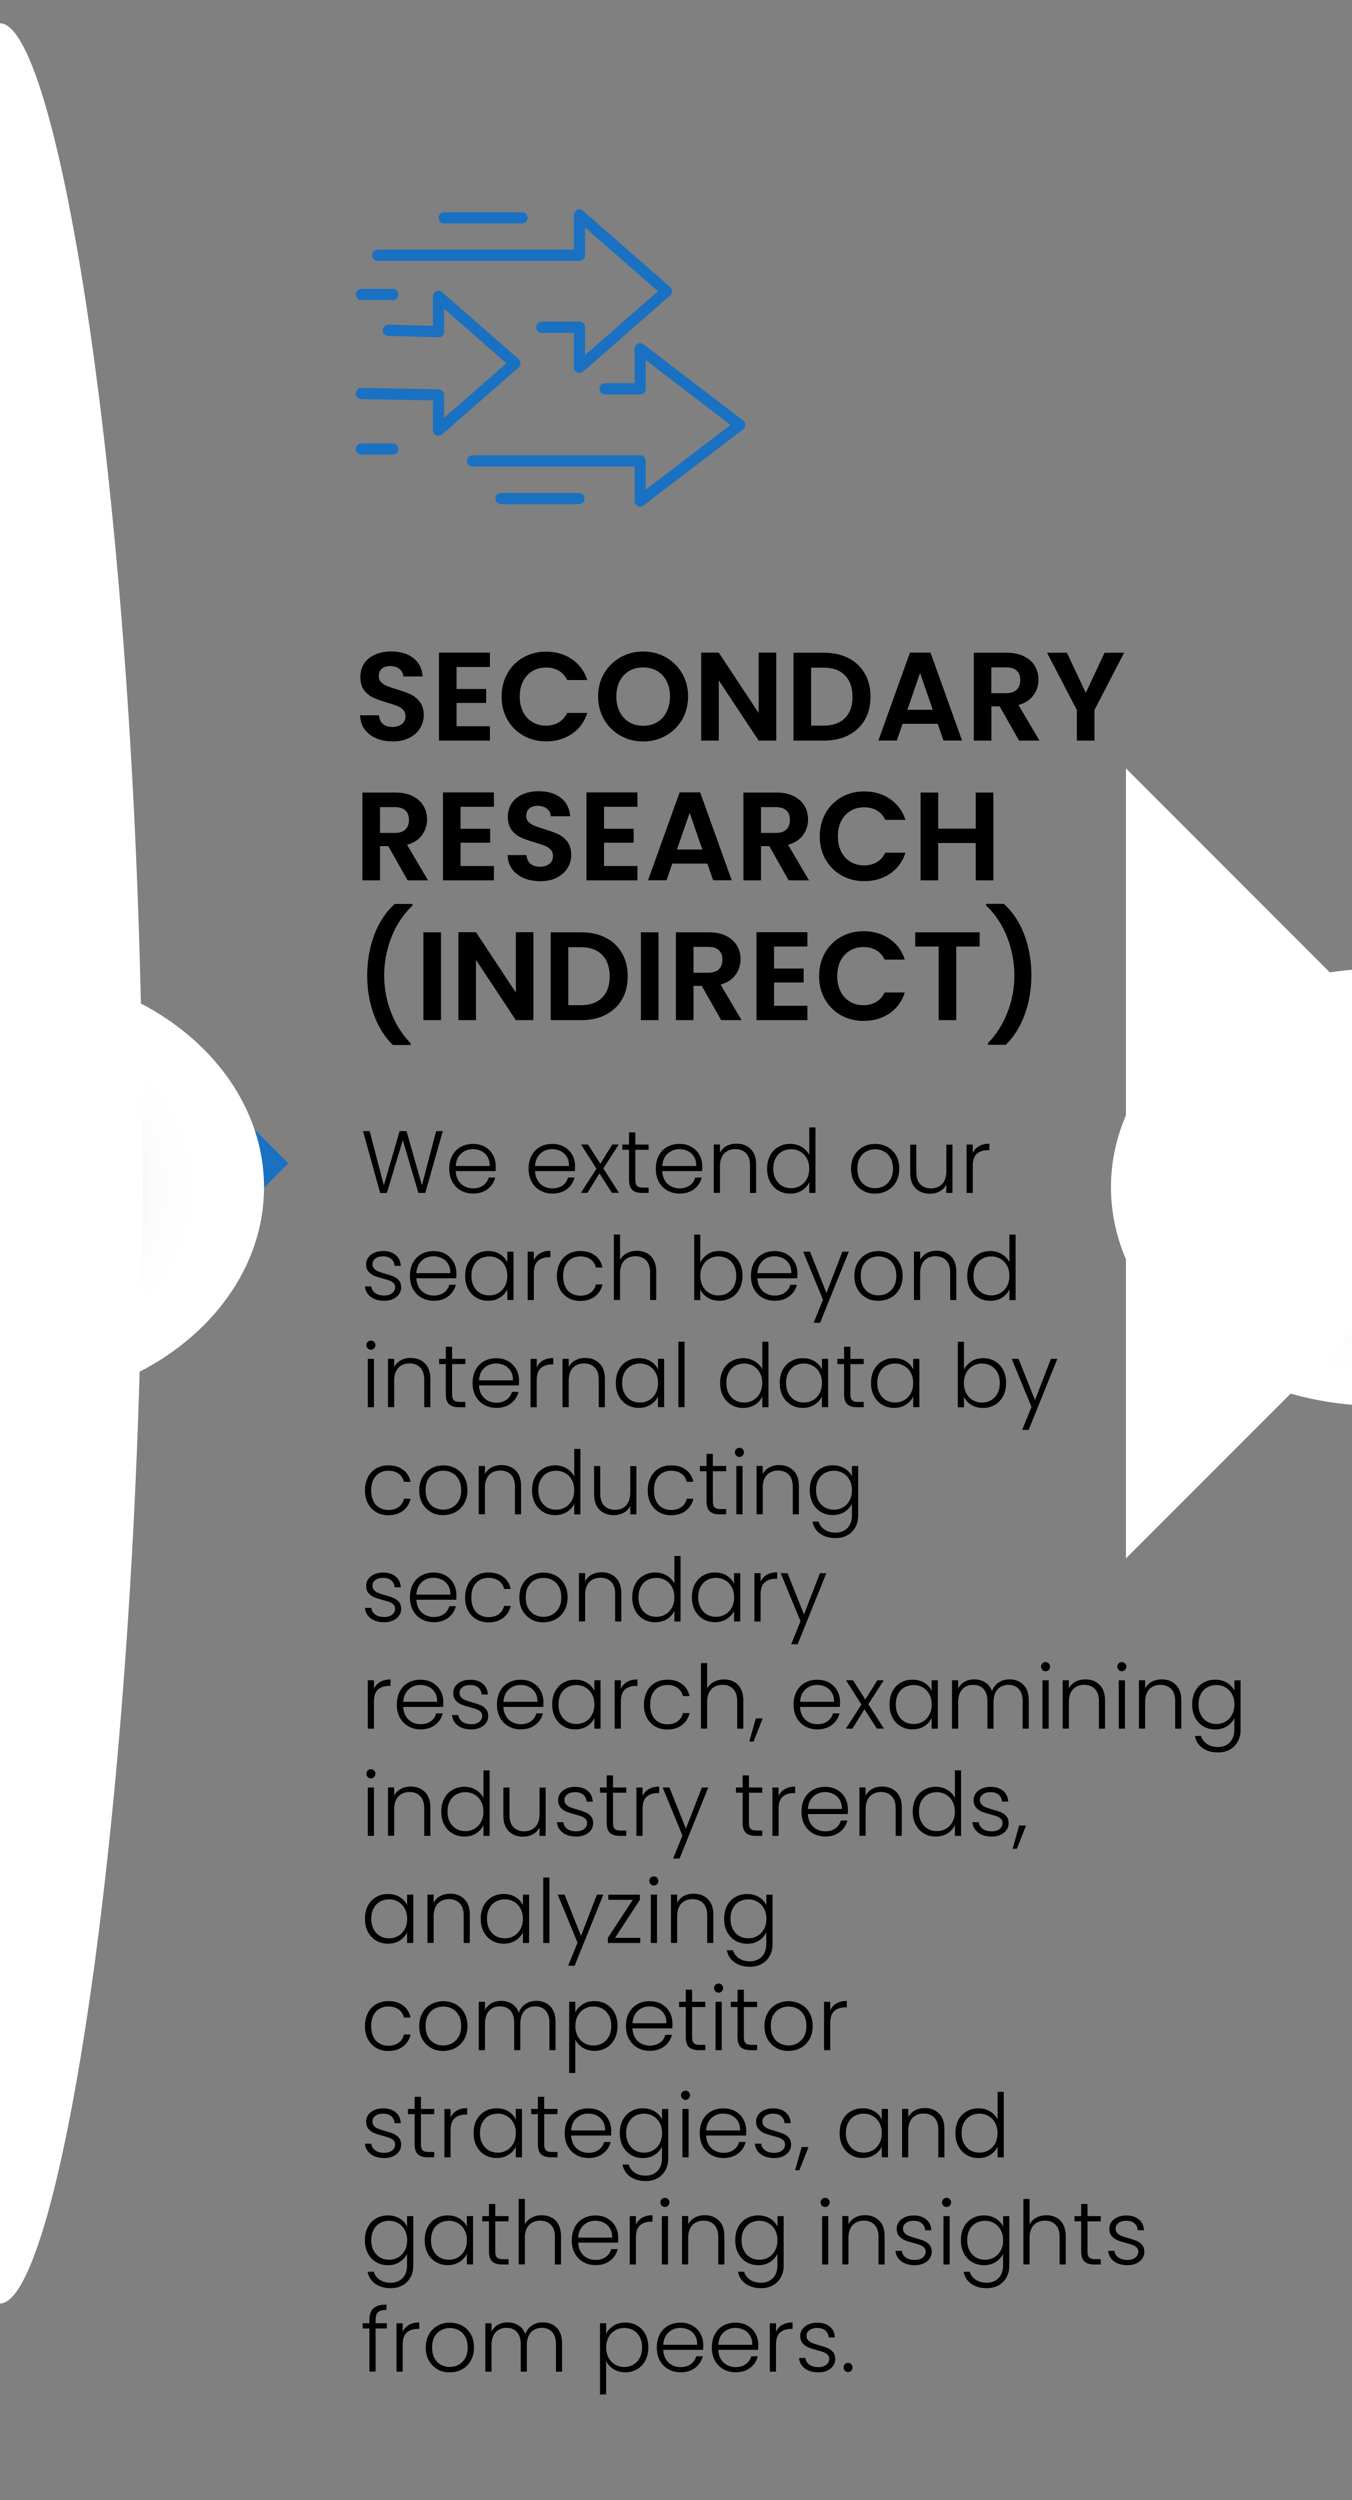 <?xml version="1.0" encoding="UTF-8"?>
<svg xmlns="http://www.w3.org/2000/svg" xmlns:xlink="http://www.w3.org/1999/xlink" viewBox="0 0 229.91 425">
  <rect x="0" y="0" width="229.91" height="425" fill="#808080" stroke="none"/>
  <defs>
    <style>
      .cls-1, .cls-2 {
        fill: none;
      }

      .cls-3 {
        fill: url(#_Áåçûìÿííûé_ãðàäèåíò_14);
      }

      .cls-3, .cls-4, .cls-5 {
        mix-blend-mode: multiply;
      }

      .cls-4 {
        fill: url(#_Áåçûìÿííûé_ãðàäèåíò_28);
      }

      .cls-6 {
        fill: #1a71c1;
      }

      .cls-7 {
        isolation: isolate;
      }

      .cls-8 {
        clip-path: url(#clippath-1);
      }

      .cls-2 {
        stroke: #1a71c1;
        stroke-linecap: round;
        stroke-linejoin: round;
        stroke-width: 1.91px;
      }

      .cls-9 {
        fill: #fff;
      }

      .cls-5 {
        fill: url(#_Áåçûìÿííûé_ãðàäèåíò_28-2);
      }

      .cls-10 {
        clip-path: url(#clippath);
      }
    </style>
    <clipPath id="clippath">
      <rect class="cls-1" x=".04" y=".15" width="229.87" height="424.77"/>
    </clipPath>
    <clipPath id="clippath-1">
      <rect class="cls-1" x="-465.02" y=".15" width="706.11" height="424.77"/>
    </clipPath>
    <radialGradient id="_Áåçûìÿííûé_ãðàäèåíò_28" data-name="Áåçûìÿííûé ãðàäèåíò 28" cx="469.88" cy="-105.38" fx="469.88" fy="-105.38" r="19.81" gradientTransform="translate(-862.56 368.46) scale(1.83 1.58)" gradientUnits="userSpaceOnUse">
      <stop offset=".03" stop-color="#262423"/>
      <stop offset=".07" stop-color="#393837"/>
      <stop offset=".15" stop-color="#676665"/>
      <stop offset=".25" stop-color="#908f8e"/>
      <stop offset=".34" stop-color="#b2b1b1"/>
      <stop offset=".44" stop-color="#cececd"/>
      <stop offset=".55" stop-color="#e4e3e3"/>
      <stop offset=".67" stop-color="#f3f3f3"/>
      <stop offset=".8" stop-color="#fcfcfc"/>
      <stop offset="1" stop-color="#fff"/>
    </radialGradient>
    <radialGradient id="_Áåçûìÿííûé_ãðàäèåíò_14" data-name="Áåçûìÿííûé ãðàäèåíò 14" cx="-26273.58" cy="-769942.17" fx="-26273.58" fy="-769942.17" r="137.04" gradientTransform="translate(260393.8 -53443.33) rotate(-90) scale(2.04 .34)" gradientUnits="userSpaceOnUse">
      <stop offset=".15" stop-color="#262423"/>
      <stop offset=".2" stop-color="#3e3d3c"/>
      <stop offset=".31" stop-color="#716f6f"/>
      <stop offset=".43" stop-color="#9c9b9b"/>
      <stop offset=".54" stop-color="#c0bfbf"/>
      <stop offset=".65" stop-color="#dbdbdb"/>
      <stop offset=".77" stop-color="#efefef"/>
      <stop offset=".88" stop-color="#fbfbfb"/>
      <stop offset="1" stop-color="#fff"/>
    </radialGradient>
    <radialGradient id="_Áåçûìÿííûé_ãðàäèåíò_28-2" data-name="Áåçûìÿííûé ãðàäèåíò 28" cx="598.27" fx="598.27" r="19.81" xlink:href="#_Áåçûìÿííûé_ãðàäèåíò_28"/>
  </defs>
  <g class="cls-7">
    <g id="_Ñëîé_1" data-name="Ñëîé 1">
      <g class="cls-10">
        <g class="cls-8">
          <g>
            <polygon class="cls-6" points="0 246.8 0 148.72 49.04 197.76 0 246.8"/>
            <ellipse class="cls-4" cx="-.78" cy="201.82" rx="45.68" ry="37.17"/>
            <path class="cls-3" d="M0,3.96c10.2,0,24.26,86.77,24.26,193.8S10.2,391.56,0,391.56V3.96Z"/>
            <polygon class="cls-9" points="-43.91 264.9 -43.91 130.62 23.23 197.76 -43.91 264.9"/>
            <ellipse class="cls-5" cx="234.6" cy="201.82" rx="45.68" ry="37.17"/>
            <polygon class="cls-9" points="191.47 264.9 191.47 130.62 258.61 197.76 191.47 264.9"/>
            <g>
              <path d="M63.97,125.5c-.83-.36-1.49-.87-1.98-1.54-.48-.67-.73-1.46-.75-2.37h3.21c.04.61.26,1.1.65,1.45.39.36.93.53,1.61.53s1.25-.17,1.65-.5c.4-.33.6-.77.6-1.32,0-.44-.14-.81-.41-1.09-.27-.29-.61-.51-1.02-.67-.41-.16-.97-.35-1.68-.55-.97-.29-1.76-.57-2.36-.84-.61-.28-1.13-.7-1.56-1.26-.43-.56-.65-1.31-.65-2.26,0-.88.22-1.65.66-2.31.44-.66,1.06-1.16,1.86-1.51.8-.35,1.71-.52,2.74-.52,1.54,0,2.79.37,3.75,1.12.96.75,1.49,1.79,1.59,3.13h-3.29c-.03-.51-.25-.94-.65-1.27-.41-.33-.94-.5-1.61-.5-.58,0-1.05.15-1.4.45-.35.3-.52.73-.52,1.3,0,.4.13.73.4.99.26.26.59.48.98.64.39.16.94.35,1.66.57.97.29,1.76.57,2.37.86.61.29,1.14.71,1.58,1.28.44.57.66,1.32.66,2.25,0,.8-.21,1.54-.62,2.22-.41.68-1.02,1.23-1.82,1.64-.8.41-1.75.61-2.84.61-1.04,0-1.98-.18-2.81-.53Z"/>
              <path d="M77.64,113.38v3.74h5.03v2.37h-5.03v3.96h5.67v2.44h-8.66v-14.95h8.66v2.44h-5.67Z"/>
              <path d="M86.29,114.46c.66-1.16,1.57-2.07,2.72-2.72,1.15-.65,2.43-.97,3.86-.97,1.67,0,3.13.43,4.38,1.28,1.25.86,2.13,2.04,2.63,3.55h-3.44c-.34-.71-.82-1.25-1.44-1.6-.62-.36-1.34-.53-2.15-.53-.87,0-1.64.2-2.32.61-.68.41-1.2.98-1.58,1.72-.38.74-.57,1.61-.57,2.61s.19,1.85.57,2.6c.38.75.91,1.33,1.58,1.73.68.41,1.45.61,2.32.61.81,0,1.53-.18,2.15-.55.62-.36,1.1-.9,1.44-1.61h3.44c-.5,1.53-1.37,2.71-2.62,3.56-1.25.85-2.71,1.27-4.39,1.27-1.43,0-2.71-.32-3.86-.97-1.15-.65-2.05-1.55-2.72-2.7-.66-1.15-.99-2.47-.99-3.93s.33-2.78.99-3.95Z"/>
              <path d="M105.52,125.06c-1.17-.66-2.1-1.56-2.78-2.73-.68-1.16-1.03-2.48-1.03-3.95s.34-2.76,1.03-3.92c.68-1.16,1.61-2.07,2.78-2.73,1.17-.66,2.45-.98,3.85-.98s2.7.33,3.86.98c1.16.66,2.08,1.56,2.76,2.73.68,1.16,1.02,2.47,1.02,3.92s-.34,2.78-1.02,3.95c-.68,1.16-1.6,2.07-2.77,2.73-1.17.66-2.45.98-3.85.98s-2.68-.33-3.85-.98ZM111.75,122.76c.68-.41,1.22-.99,1.6-1.74.38-.76.58-1.63.58-2.63s-.19-1.87-.58-2.62c-.38-.75-.92-1.32-1.6-1.72-.68-.4-1.48-.6-2.37-.6s-1.69.2-2.38.6c-.69.4-1.23.97-1.61,1.72-.38.75-.58,1.62-.58,2.62s.19,1.87.58,2.63.92,1.34,1.61,1.74c.69.41,1.49.61,2.38.61s1.69-.2,2.37-.61Z"/>
              <path d="M132,125.89h-2.99l-6.78-10.24v10.24h-2.99v-14.95h2.99l6.78,10.26v-10.26h2.99v14.95Z"/>
              <path d="M144.3,111.88c1.19.61,2.11,1.49,2.76,2.62.65,1.13.97,2.45.97,3.95s-.32,2.81-.97,3.92c-.65,1.12-1.57,1.98-2.76,2.6-1.19.61-2.57.92-4.14.92h-5.22v-14.93h5.22c1.57,0,2.95.31,4.14.92ZM143.69,122.06c.86-.86,1.28-2.06,1.28-3.61s-.43-2.77-1.28-3.65-2.07-1.31-3.64-1.31h-2.12v9.86h2.12c1.57,0,2.78-.43,3.64-1.28Z"/>
              <path d="M159.43,123.04h-5.94l-.98,2.84h-3.14l5.37-14.95h3.49l5.37,14.95h-3.16l-.98-2.84ZM158.62,120.65l-2.16-6.24-2.16,6.24h4.32Z"/>
              <path d="M173.29,125.89l-3.29-5.82h-1.41v5.82h-2.99v-14.93h5.6c1.15,0,2.14.2,2.95.61.81.41,1.42.96,1.83,1.65.41.69.61,1.46.61,2.32,0,.98-.29,1.87-.86,2.66-.57.79-1.42,1.34-2.54,1.64l3.57,6.05h-3.46ZM168.58,117.83h2.5c.81,0,1.42-.2,1.82-.59.4-.39.6-.94.6-1.64s-.2-1.22-.6-1.59c-.4-.38-1.01-.57-1.82-.57h-2.5v4.38Z"/>
              <path d="M191.16,110.96l-5.05,9.73v5.2h-2.99v-5.2l-5.07-9.73h3.38l3.21,6.82,3.19-6.82h3.34Z"/>
              <path d="M69.32,149.65l-3.29-5.82h-1.41v5.82h-2.99v-14.93h5.6c1.15,0,2.14.2,2.95.61.81.41,1.42.96,1.83,1.65.41.69.61,1.46.61,2.32,0,.98-.29,1.87-.86,2.66-.57.79-1.42,1.34-2.54,1.64l3.57,6.05h-3.46ZM64.62,141.59h2.5c.81,0,1.42-.2,1.82-.59.4-.39.6-.94.6-1.64s-.2-1.22-.6-1.59c-.4-.38-1.01-.57-1.82-.57h-2.5v4.38Z"/>
              <path d="M78.32,137.14v3.74h5.03v2.37h-5.03v3.96h5.67v2.44h-8.66v-14.95h8.66v2.44h-5.67Z"/>
              <path d="M89.05,149.26c-.83-.36-1.49-.87-1.98-1.54-.48-.67-.73-1.46-.75-2.37h3.21c.04.61.26,1.1.65,1.45.39.36.93.53,1.61.53s1.25-.17,1.65-.5c.4-.33.6-.77.6-1.32,0-.44-.14-.81-.41-1.09-.27-.29-.61-.51-1.02-.67-.41-.16-.97-.35-1.68-.55-.97-.29-1.76-.57-2.36-.84-.61-.28-1.13-.7-1.56-1.26-.43-.56-.65-1.31-.65-2.26,0-.88.22-1.65.66-2.31.44-.66,1.06-1.16,1.86-1.51.8-.35,1.71-.52,2.74-.52,1.54,0,2.79.37,3.75,1.12.96.75,1.49,1.79,1.59,3.13h-3.29c-.03-.51-.25-.94-.65-1.27-.41-.33-.94-.5-1.61-.5-.58,0-1.05.15-1.4.45-.35.3-.52.73-.52,1.3,0,.4.13.73.4.99.26.26.59.48.98.64.39.16.94.35,1.66.57.97.29,1.76.57,2.37.86.61.29,1.14.71,1.58,1.28.44.57.66,1.32.66,2.25,0,.8-.21,1.54-.62,2.22-.41.68-1.02,1.23-1.82,1.64-.8.41-1.75.61-2.84.61-1.04,0-1.98-.18-2.81-.53Z"/>
              <path d="M102.72,137.14v3.74h5.03v2.37h-5.03v3.96h5.67v2.44h-8.66v-14.95h8.66v2.44h-5.67Z"/>
              <path d="M120.26,146.8h-5.94l-.98,2.84h-3.14l5.37-14.95h3.49l5.37,14.95h-3.16l-.98-2.84ZM119.44,144.41l-2.16-6.24-2.16,6.24h4.32Z"/>
              <path d="M134.11,149.65l-3.29-5.82h-1.41v5.82h-2.99v-14.93h5.6c1.15,0,2.14.2,2.95.61.81.41,1.42.96,1.83,1.65.41.69.61,1.46.61,2.32,0,.98-.29,1.87-.86,2.66-.57.79-1.42,1.34-2.54,1.64l3.57,6.05h-3.46ZM129.41,141.59h2.5c.81,0,1.42-.2,1.82-.59.4-.39.6-.94.6-1.64s-.2-1.22-.6-1.59c-.4-.38-1.01-.57-1.82-.57h-2.5v4.38Z"/>
              <path d="M140.39,138.22c.66-1.16,1.57-2.07,2.72-2.72,1.15-.65,2.43-.97,3.86-.97,1.67,0,3.13.43,4.38,1.28,1.25.86,2.13,2.04,2.63,3.55h-3.44c-.34-.71-.82-1.25-1.44-1.6-.62-.36-1.34-.53-2.15-.53-.87,0-1.64.2-2.32.61-.68.41-1.2.98-1.58,1.72-.38.74-.57,1.61-.57,2.61s.19,1.85.57,2.6c.38.75.91,1.33,1.58,1.73.68.41,1.45.61,2.32.61.81,0,1.53-.18,2.15-.55.62-.36,1.1-.9,1.44-1.61h3.44c-.5,1.53-1.37,2.71-2.62,3.56-1.25.85-2.71,1.27-4.39,1.27-1.43,0-2.71-.32-3.86-.97-1.15-.65-2.05-1.55-2.72-2.7-.66-1.15-.99-2.47-.99-3.93s.33-2.78.99-3.95Z"/>
              <path d="M168.92,134.72v14.93h-2.99v-6.35h-6.39v6.35h-2.99v-14.93h2.99v6.14h6.39v-6.14h2.99Z"/>
              <path d="M63.58,172.49c-.76-2.08-1.14-4.31-1.14-6.69s.4-4.73,1.2-6.87,1.96-3.9,3.49-5.27h3.01v.28c-1.57,1.5-2.76,3.29-3.58,5.39-.82,2.1-1.23,4.26-1.23,6.48s.39,4.26,1.17,6.28c.78,2.02,1.88,3.77,3.33,5.25v.3h-3.02c-1.38-1.34-2.46-3.05-3.22-5.13Z"/>
              <path d="M74.99,158.48v14.93h-2.99v-14.93h2.99Z"/>
              <path d="M90.71,173.41h-2.99l-6.78-10.24v10.24h-2.99v-14.95h2.99l6.78,10.26v-10.26h2.99v14.95Z"/>
              <path d="M103.01,159.4c1.19.61,2.11,1.49,2.76,2.62.65,1.13.97,2.45.97,3.95s-.32,2.81-.97,3.92c-.65,1.12-1.57,1.98-2.76,2.6-1.19.61-2.57.92-4.14.92h-5.22v-14.93h5.22c1.57,0,2.95.31,4.14.92ZM102.4,169.58c.86-.86,1.28-2.06,1.28-3.61s-.43-2.77-1.28-3.65c-.86-.88-2.07-1.31-3.64-1.31h-2.12v9.86h2.12c1.57,0,2.78-.43,3.64-1.28Z"/>
              <path d="M111.98,158.48v14.93h-2.99v-14.93h2.99Z"/>
              <path d="M122.63,173.41l-3.29-5.82h-1.41v5.82h-2.99v-14.93h5.6c1.15,0,2.14.2,2.95.61.81.41,1.42.96,1.83,1.65.41.69.61,1.46.61,2.32,0,.98-.29,1.87-.86,2.66-.57.79-1.42,1.34-2.54,1.64l3.57,6.05h-3.46ZM117.93,165.35h2.5c.81,0,1.42-.2,1.82-.59.4-.39.6-.94.6-1.64s-.2-1.22-.6-1.59c-.4-.38-1.01-.57-1.82-.57h-2.5v4.38Z"/>
              <path d="M131.63,160.9v3.74h5.03v2.37h-5.03v3.96h5.67v2.44h-8.66v-14.95h8.66v2.44h-5.67Z"/>
              <path d="M140.28,161.98c.66-1.16,1.57-2.07,2.72-2.72,1.15-.65,2.43-.97,3.86-.97,1.67,0,3.13.43,4.38,1.28,1.25.86,2.13,2.04,2.63,3.55h-3.44c-.34-.71-.82-1.25-1.44-1.6-.62-.36-1.34-.53-2.15-.53-.87,0-1.64.2-2.32.61-.68.41-1.2.98-1.58,1.72-.38.74-.57,1.61-.57,2.61s.19,1.85.57,2.6c.38.75.91,1.33,1.58,1.73.68.41,1.45.61,2.32.61.81,0,1.53-.18,2.15-.55.62-.36,1.1-.9,1.44-1.61h3.44c-.5,1.53-1.37,2.71-2.62,3.56-1.25.85-2.71,1.27-4.39,1.27-1.43,0-2.71-.32-3.86-.97-1.15-.65-2.05-1.55-2.72-2.7-.66-1.15-.99-2.47-.99-3.93s.33-2.78.99-3.95Z"/>
              <path d="M166.59,158.48v2.42h-3.98v12.51h-2.99v-12.51h-3.98v-2.42h10.95Z"/>
              <path d="M168,177.62v-.3c1.44-1.48,2.55-3.23,3.33-5.25.78-2.02,1.17-4.11,1.17-6.28s-.41-4.38-1.23-6.48c-.82-2.1-2.01-3.89-3.58-5.39v-.28h3.01c1.53,1.37,2.69,3.13,3.49,5.27.8,2.15,1.2,4.44,1.2,6.87s-.38,4.61-1.14,6.69c-.76,2.08-1.84,3.79-3.22,5.13h-3.01Z"/>
            </g>
            <g>
              <path d="M75.3,192.26l-2.98,10.52h-1.17l-2.65-8.97-2.71,8.97-1.14.02-2.92-10.53h1.13l2.41,9.22,2.69-9.22h1.17l2.62,9.22,2.42-9.22h1.13Z"/>
              <path d="M84.31,199.07h-6.82c.03.62.18,1.15.45,1.6s.63.77,1.07,1c.44.23.92.34,1.44.34.68,0,1.26-.17,1.72-.5.47-.33.77-.78.93-1.34h1.11c-.2.8-.63,1.46-1.29,1.96-.66.51-1.48.76-2.48.76-.77,0-1.46-.17-2.08-.52-.61-.35-1.09-.84-1.44-1.47-.35-.64-.52-1.38-.52-2.23s.17-1.6.51-2.24c.34-.64.82-1.13,1.43-1.47.61-.34,1.31-.51,2.09-.51s1.47.17,2.05.51c.59.34,1.04.8,1.35,1.38.32.58.47,1.22.47,1.92,0,.36-.01.64-.03.83ZM82.91,196.65c-.26-.43-.6-.76-1.05-.98-.44-.22-.92-.33-1.44-.33-.78,0-1.45.25-2,.75-.55.5-.86,1.21-.92,2.12h5.78c.01-.61-.11-1.13-.37-1.56Z"/>
              <path d="M97.8,199.07h-6.82c.03.62.18,1.15.45,1.6s.63.77,1.07,1c.44.23.92.34,1.44.34.68,0,1.26-.17,1.72-.5.47-.33.77-.78.93-1.34h1.11c-.2.8-.63,1.46-1.29,1.96-.66.51-1.48.76-2.48.76-.77,0-1.46-.17-2.08-.52-.61-.35-1.09-.84-1.44-1.47-.35-.64-.52-1.38-.52-2.23s.17-1.6.51-2.24c.34-.64.82-1.13,1.43-1.47.61-.34,1.31-.51,2.09-.51s1.47.17,2.05.51,1.04.8,1.35,1.38c.32.58.47,1.22.47,1.92,0,.36-.01.64-.03.83ZM96.39,196.65c-.26-.43-.6-.76-1.05-.98-.44-.22-.92-.33-1.44-.33-.78,0-1.45.25-2,.75-.55.5-.86,1.21-.92,2.12h5.78c.01-.61-.11-1.13-.37-1.56Z"/>
              <path d="M104.06,202.77l-2.12-3.31-2.05,3.31h-1.11l2.65-4.11-2.62-4.11h1.19l2.09,3.27,2.03-3.27h1.1l-2.62,4.06,2.65,4.15h-1.19Z"/>
              <path d="M108.04,195.45v5.1c0,.5.1.85.29,1.04.19.19.53.29,1.01.29h.96v.9h-1.13c-.74,0-1.29-.17-1.66-.52s-.54-.92-.54-1.71v-5.1h-1.14v-.89h1.14v-2.06h1.07v2.06h2.26v.89h-2.26Z"/>
              <path d="M119.43,199.07h-6.82c.03.62.18,1.15.45,1.6s.63.77,1.07,1c.44.23.92.34,1.44.34.68,0,1.26-.17,1.72-.5.47-.33.77-.78.93-1.34h1.11c-.2.8-.63,1.46-1.29,1.96-.66.51-1.48.76-2.48.76-.77,0-1.46-.17-2.08-.52-.61-.35-1.09-.84-1.44-1.47-.35-.64-.52-1.38-.52-2.23s.17-1.6.51-2.24c.34-.64.82-1.13,1.43-1.47.61-.34,1.31-.51,2.09-.51s1.47.17,2.05.51,1.04.8,1.35,1.38c.32.58.47,1.22.47,1.92,0,.36-.01.64-.03.83ZM118.03,196.65c-.26-.43-.6-.76-1.05-.98-.44-.22-.92-.33-1.44-.33-.78,0-1.45.25-2,.75-.55.5-.86,1.21-.92,2.12h5.78c.01-.61-.11-1.13-.37-1.56Z"/>
              <path d="M127.65,195.32c.62.61.93,1.49.93,2.64v4.82h-1.04v-4.69c0-.89-.22-1.57-.67-2.05-.45-.47-1.06-.71-1.83-.71s-1.42.25-1.9.75c-.47.5-.71,1.24-.71,2.21v4.48h-1.05v-8.22h1.05v1.4c.26-.5.64-.89,1.13-1.15.49-.27,1.05-.4,1.67-.4.98,0,1.79.3,2.41.91Z"/>
              <path d="M130.95,196.43c.34-.64.81-1.13,1.41-1.47.6-.35,1.27-.52,2.02-.52s1.37.18,1.96.53c.58.35,1.01.81,1.28,1.37v-4.69h1.05v11.13h-1.05v-1.84c-.25.57-.66,1.04-1.23,1.41s-1.24.55-2.02.55-1.43-.18-2.02-.53c-.6-.35-1.06-.85-1.4-1.49-.34-.64-.5-1.38-.5-2.23s.17-1.58.51-2.22ZM137.2,196.92c-.27-.5-.64-.89-1.11-1.16-.47-.27-.98-.41-1.54-.41s-1.1.13-1.56.39c-.46.26-.83.64-1.09,1.14-.27.5-.4,1.09-.4,1.77s.13,1.26.4,1.77c.27.51.63.89,1.09,1.16.46.27.98.4,1.56.4s1.08-.14,1.54-.41c.47-.27.84-.66,1.11-1.16.27-.5.41-1.08.41-1.75s-.14-1.24-.41-1.75Z"/>
              <path d="M146.71,202.37c-.62-.35-1.1-.84-1.46-1.47-.36-.64-.53-1.38-.53-2.23s.18-1.6.54-2.23c.36-.64.85-1.13,1.47-1.47.62-.35,1.32-.52,2.09-.52s1.47.17,2.1.52c.63.35,1.12.84,1.47,1.47.36.64.53,1.38.53,2.23s-.18,1.58-.54,2.23c-.36.64-.86,1.14-1.49,1.48-.63.35-1.33.52-2.11.52s-1.47-.17-2.08-.52ZM150.3,201.61c.46-.25.84-.62,1.12-1.11.29-.5.43-1.11.43-1.83s-.14-1.33-.42-1.83c-.28-.5-.65-.87-1.11-1.11-.46-.25-.96-.37-1.5-.37s-1.04.12-1.5.37c-.46.25-.83.62-1.11,1.11s-.41,1.11-.41,1.83.14,1.33.41,1.83c.28.5.64.87,1.1,1.11.46.25.96.37,1.5.37s1.04-.12,1.5-.37Z"/>
              <path d="M161.97,194.56v8.22h-1.05v-1.44c-.24.51-.61.9-1.11,1.17-.5.27-1.06.41-1.69.41-.98,0-1.79-.3-2.41-.91-.62-.61-.93-1.49-.93-2.64v-4.8h1.04v4.68c0,.89.22,1.58.67,2.05.45.47,1.06.71,1.83.71s1.42-.25,1.9-.75c.47-.5.71-1.24.71-2.21v-4.47h1.05Z"/>
              <path d="M166.49,194.83c.48-.28,1.06-.42,1.75-.42v1.1h-.29c-.76,0-1.37.21-1.84.62-.46.41-.69,1.1-.69,2.06v4.59h-1.05v-8.22h1.05v1.46c.23-.51.58-.91,1.06-1.19Z"/>
              <path d="M63.06,220.45c-.6-.44-.93-1.03-1-1.78h1.08c.05.46.27.84.65,1.12.39.29.91.43,1.56.43.57,0,1.02-.14,1.35-.41.33-.27.49-.61.49-1.01,0-.28-.09-.51-.27-.69-.18-.18-.41-.32-.68-.43-.28-.11-.65-.22-1.12-.34-.61-.16-1.11-.32-1.49-.48-.38-.16-.7-.4-.97-.71-.27-.32-.4-.74-.4-1.27,0-.4.12-.77.36-1.11.24-.34.58-.61,1.02-.81.44-.2.94-.3,1.5-.3.88,0,1.6.22,2.14.67.54.45.83,1.06.87,1.84h-1.05c-.03-.48-.22-.87-.56-1.17-.35-.3-.82-.44-1.42-.44-.53,0-.96.13-1.29.38s-.5.56-.5.93c0,.32.1.58.29.79.2.21.44.37.73.48.29.12.68.24,1.17.38.59.16,1.06.32,1.41.47.35.15.65.37.9.66.25.29.38.68.39,1.16,0,.44-.12.84-.36,1.18-.24.35-.58.62-1.01.82-.43.2-.93.3-1.49.3-.94,0-1.71-.22-2.31-.65Z"/>
              <path d="M77.62,217.29h-6.82c.03.62.18,1.15.45,1.6s.63.77,1.07,1c.44.23.92.34,1.44.34.68,0,1.26-.17,1.72-.5.47-.33.77-.78.93-1.34h1.11c-.2.8-.63,1.46-1.29,1.96-.66.51-1.48.76-2.48.76-.77,0-1.46-.17-2.08-.52-.61-.35-1.09-.84-1.44-1.47-.35-.64-.52-1.38-.52-2.23s.17-1.6.51-2.24c.34-.64.82-1.13,1.43-1.47.61-.34,1.31-.51,2.09-.51s1.47.17,2.05.51,1.04.8,1.35,1.38c.32.58.47,1.22.47,1.92,0,.36-.01.64-.03.83ZM76.21,214.86c-.26-.43-.6-.76-1.05-.98-.44-.22-.92-.33-1.44-.33-.78,0-1.45.25-2,.75-.55.5-.86,1.21-.92,2.12h5.78c.01-.61-.11-1.13-.37-1.56Z"/>
              <path d="M79.6,214.65c.34-.64.8-1.13,1.4-1.47.6-.35,1.27-.52,2.02-.52s1.46.18,2.02.54c.57.36.98.82,1.23,1.38v-1.81h1.05v8.22h-1.05v-1.82c-.26.56-.67,1.03-1.24,1.39-.57.37-1.24.55-2.02.55s-1.41-.18-2.01-.53c-.6-.35-1.06-.85-1.4-1.49-.34-.64-.5-1.38-.5-2.23s.17-1.58.5-2.22ZM85.86,215.14c-.27-.5-.64-.89-1.11-1.16-.47-.27-.98-.41-1.54-.41s-1.1.13-1.56.39c-.46.26-.83.64-1.09,1.14-.27.5-.4,1.09-.4,1.77s.13,1.26.4,1.77c.27.51.63.89,1.09,1.16.46.27.98.4,1.56.4s1.08-.14,1.54-.41c.47-.27.84-.66,1.11-1.16.27-.5.41-1.08.41-1.75s-.14-1.24-.41-1.75Z"/>
              <path d="M91.85,213.04c.48-.28,1.06-.42,1.75-.42v1.1h-.29c-.76,0-1.37.21-1.84.62-.46.41-.69,1.1-.69,2.06v4.59h-1.05v-8.22h1.05v1.46c.23-.51.58-.91,1.06-1.19Z"/>
              <path d="M95.21,214.65c.34-.64.81-1.13,1.41-1.47.6-.35,1.29-.52,2.06-.52,1.01,0,1.85.25,2.51.75.66.5,1.08,1.18,1.27,2.05h-1.13c-.14-.59-.44-1.06-.91-1.39-.47-.34-1.05-.5-1.74-.5-.55,0-1.05.13-1.49.38s-.79.62-1.05,1.12-.38,1.11-.38,1.83.13,1.33.38,1.84.6.88,1.05,1.13c.44.25.94.38,1.49.38.69,0,1.27-.17,1.74-.5.47-.34.77-.81.91-1.41h1.13c-.19.84-.62,1.52-1.28,2.03-.66.51-1.49.77-2.5.77-.77,0-1.46-.17-2.06-.52-.6-.35-1.07-.84-1.41-1.47-.34-.64-.51-1.38-.51-2.23s.17-1.6.51-2.23Z"/>
              <path d="M109.99,213.01c.5.26.89.66,1.17,1.2.29.54.43,1.19.43,1.96v4.82h-1.04v-4.69c0-.89-.22-1.57-.67-2.05-.45-.47-1.06-.71-1.83-.71s-1.42.25-1.9.75c-.47.5-.71,1.24-.71,2.21v4.48h-1.05v-11.13h1.05v4.32c.26-.49.64-.87,1.15-1.14.51-.27,1.08-.41,1.71-.41s1.18.13,1.68.39Z"/>
              <path d="M120.34,213.19c.57-.36,1.24-.54,2.01-.54s1.42.17,2.02.52c.59.35,1.06.84,1.39,1.47.34.64.5,1.38.5,2.22s-.17,1.59-.5,2.23c-.34.64-.8,1.14-1.4,1.49-.6.35-1.27.53-2.01.53-.78,0-1.46-.18-2.02-.53-.57-.36-.98-.82-1.24-1.39v1.81h-1.04v-11.13h1.04v4.74c.27-.57.69-1.04,1.26-1.4ZM124.8,215.1c-.27-.5-.63-.87-1.09-1.14-.46-.26-.98-.39-1.56-.39s-1.08.14-1.54.41c-.47.27-.84.66-1.11,1.16s-.41,1.08-.41,1.75.14,1.24.41,1.75c.27.5.64.89,1.11,1.16.47.27.98.41,1.54.41s1.1-.13,1.56-.4c.46-.27.83-.65,1.09-1.16.27-.51.4-1.1.4-1.77s-.13-1.27-.4-1.77Z"/>
              <path d="M135.61,217.29h-6.82c.03.62.18,1.15.45,1.6s.63.77,1.07,1c.44.23.92.34,1.44.34.68,0,1.26-.17,1.72-.5.47-.33.77-.78.93-1.34h1.11c-.2.8-.63,1.46-1.29,1.96-.66.51-1.48.76-2.48.76-.77,0-1.46-.17-2.08-.52-.61-.35-1.09-.84-1.44-1.47-.35-.64-.52-1.38-.52-2.23s.17-1.6.51-2.24c.34-.64.82-1.13,1.43-1.47.61-.34,1.31-.51,2.09-.51s1.47.17,2.05.51,1.04.8,1.35,1.38c.32.58.47,1.22.47,1.92,0,.36-.01.64-.03.83ZM134.2,214.86c-.26-.43-.6-.76-1.05-.98-.44-.22-.92-.33-1.44-.33-.78,0-1.45.25-2,.75-.55.5-.86,1.21-.92,2.12h5.78c.01-.61-.11-1.13-.37-1.56Z"/>
              <path d="M144.34,212.77l-4.88,12.08h-1.1l1.59-3.91-3.37-8.17h1.16l2.8,7.01,2.71-7.01h1.08Z"/>
              <path d="M147.28,220.59c-.62-.35-1.1-.84-1.46-1.47-.36-.64-.53-1.38-.53-2.23s.18-1.6.54-2.23c.36-.64.85-1.13,1.47-1.47.62-.35,1.32-.52,2.09-.52s1.47.17,2.1.52c.63.35,1.12.84,1.47,1.47.36.64.53,1.38.53,2.23s-.18,1.58-.54,2.23c-.36.64-.86,1.14-1.49,1.48-.63.35-1.33.52-2.11.52s-1.47-.17-2.08-.52ZM150.87,219.82c.46-.25.84-.62,1.12-1.11.29-.5.43-1.11.43-1.83s-.14-1.33-.42-1.83c-.28-.5-.65-.87-1.11-1.11-.46-.25-.96-.37-1.5-.37s-1.04.12-1.5.37c-.46.25-.83.62-1.11,1.11s-.41,1.11-.41,1.83.14,1.33.41,1.83c.28.5.64.87,1.1,1.11.46.25.96.37,1.5.37s1.04-.12,1.5-.37Z"/>
              <path d="M161.69,213.53c.62.61.93,1.49.93,2.64v4.82h-1.04v-4.69c0-.89-.22-1.57-.67-2.05-.45-.47-1.06-.71-1.83-.71s-1.42.25-1.9.75c-.47.5-.71,1.24-.71,2.21v4.48h-1.05v-8.22h1.05v1.4c.26-.5.64-.89,1.13-1.15.49-.27,1.05-.4,1.67-.4.98,0,1.79.3,2.41.91Z"/>
              <path d="M164.98,214.65c.34-.64.81-1.13,1.41-1.47.6-.35,1.27-.52,2.02-.52s1.37.18,1.96.53c.58.35,1.01.81,1.28,1.37v-4.69h1.05v11.13h-1.05v-1.84c-.25.57-.66,1.04-1.23,1.41s-1.24.55-2.02.55-1.43-.18-2.02-.53c-.6-.35-1.06-.85-1.4-1.49-.34-.64-.5-1.38-.5-2.23s.17-1.58.51-2.22ZM171.24,215.14c-.27-.5-.64-.89-1.11-1.16-.47-.27-.98-.41-1.54-.41s-1.1.13-1.56.39c-.46.26-.83.64-1.09,1.14-.27.5-.4,1.09-.4,1.77s.13,1.26.4,1.77c.27.51.63.89,1.09,1.16.46.27.98.4,1.56.4s1.08-.14,1.54-.41c.47-.27.84-.66,1.11-1.16.27-.5.41-1.08.41-1.75s-.14-1.24-.41-1.75Z"/>
              <path d="M62.53,229.21c-.15-.15-.23-.34-.23-.56s.08-.4.23-.55c.15-.15.33-.22.54-.22s.39.07.54.22c.15.15.23.33.23.55s-.08.41-.23.56c-.15.15-.33.23-.54.23s-.39-.08-.54-.23ZM63.59,230.99v8.22h-1.05v-8.22h1.05Z"/>
              <path d="M72.25,231.75c.62.61.93,1.49.93,2.64v4.82h-1.04v-4.69c0-.89-.22-1.57-.67-2.05-.45-.47-1.06-.71-1.83-.71s-1.42.25-1.9.75c-.47.5-.71,1.24-.71,2.21v4.48h-1.05v-8.22h1.05v1.4c.26-.5.64-.89,1.13-1.15.49-.27,1.05-.4,1.67-.4.98,0,1.79.3,2.41.91Z"/>
              <path d="M76.88,231.88v5.1c0,.5.1.85.29,1.04.19.19.53.29,1.01.29h.96v.9h-1.13c-.74,0-1.29-.17-1.66-.52s-.54-.92-.54-1.71v-5.1h-1.14v-.89h1.14v-2.06h1.07v2.06h2.26v.89h-2.26Z"/>
              <path d="M88.27,235.5h-6.82c.03.62.18,1.15.45,1.6s.63.77,1.07,1c.44.23.92.34,1.44.34.68,0,1.26-.17,1.72-.5.47-.33.77-.78.93-1.34h1.11c-.2.8-.63,1.46-1.29,1.96-.66.51-1.48.76-2.48.76-.77,0-1.46-.17-2.08-.52-.61-.35-1.09-.84-1.44-1.47-.35-.64-.52-1.38-.52-2.23s.17-1.6.51-2.24c.34-.64.82-1.13,1.43-1.47.61-.34,1.31-.51,2.09-.51s1.47.17,2.05.51,1.04.8,1.35,1.38c.32.58.47,1.22.47,1.92,0,.36-.01.64-.03.83ZM86.86,233.08c-.26-.43-.6-.76-1.05-.98-.44-.22-.92-.33-1.44-.33-.78,0-1.45.25-2,.75-.55.5-.86,1.21-.92,2.12h5.78c.01-.61-.11-1.13-.37-1.56Z"/>
              <path d="M92.34,231.26c.48-.28,1.06-.42,1.75-.42v1.1h-.29c-.76,0-1.37.21-1.84.62-.46.41-.69,1.1-.69,2.06v4.59h-1.05v-8.22h1.05v1.46c.23-.51.58-.91,1.06-1.19Z"/>
              <path d="M101.93,231.75c.62.61.93,1.49.93,2.64v4.82h-1.04v-4.69c0-.89-.22-1.57-.67-2.05-.45-.47-1.06-.71-1.83-.71s-1.42.25-1.9.75c-.47.5-.71,1.24-.71,2.21v4.48h-1.05v-8.22h1.05v1.4c.26-.5.64-.89,1.13-1.15.49-.27,1.05-.4,1.67-.4.98,0,1.79.3,2.41.91Z"/>
              <path d="M105.22,232.86c.34-.64.8-1.13,1.4-1.47.6-.35,1.27-.52,2.02-.52s1.46.18,2.02.54c.57.36.98.82,1.23,1.38v-1.81h1.05v8.22h-1.05v-1.82c-.26.56-.67,1.03-1.24,1.39-.57.37-1.24.55-2.02.55s-1.41-.18-2.01-.53c-.6-.35-1.06-.85-1.4-1.49-.34-.64-.5-1.38-.5-2.23s.17-1.58.5-2.22ZM111.49,233.35c-.27-.5-.64-.89-1.11-1.16-.47-.27-.98-.41-1.54-.41s-1.1.13-1.56.39c-.46.26-.83.64-1.09,1.14-.27.5-.4,1.09-.4,1.77s.13,1.26.4,1.77c.27.51.63.89,1.09,1.16.46.27.98.4,1.56.4s1.08-.14,1.54-.41c.47-.27.84-.66,1.11-1.16.27-.5.41-1.08.41-1.75s-.14-1.24-.41-1.75Z"/>
              <path d="M116.41,228.07v11.13h-1.05v-11.13h1.05Z"/>
              <path d="M122.96,232.86c.34-.64.81-1.13,1.41-1.47.6-.35,1.27-.52,2.02-.52s1.37.18,1.96.53c.58.35,1.01.81,1.28,1.37v-4.69h1.05v11.13h-1.05v-1.84c-.25.57-.66,1.04-1.23,1.41s-1.24.55-2.02.55-1.43-.18-2.02-.53c-.6-.35-1.06-.85-1.4-1.49-.34-.64-.5-1.38-.5-2.23s.17-1.58.51-2.22ZM129.21,233.35c-.27-.5-.64-.89-1.11-1.16-.47-.27-.98-.41-1.54-.41s-1.1.13-1.56.39c-.46.26-.83.64-1.09,1.14-.27.5-.4,1.09-.4,1.77s.13,1.26.4,1.77c.27.51.63.89,1.09,1.16.46.27.98.4,1.56.4s1.08-.14,1.54-.41c.47-.27.84-.66,1.11-1.16.27-.5.41-1.08.41-1.75s-.14-1.24-.41-1.75Z"/>
              <path d="M133.1,232.86c.34-.64.8-1.13,1.4-1.47.6-.35,1.27-.52,2.02-.52s1.46.18,2.02.54c.57.36.98.82,1.23,1.38v-1.81h1.05v8.22h-1.05v-1.82c-.26.56-.67,1.03-1.24,1.39-.57.37-1.24.55-2.02.55s-1.41-.18-2.01-.53c-.6-.35-1.06-.85-1.4-1.49-.34-.64-.5-1.38-.5-2.23s.17-1.58.5-2.22ZM139.37,233.35c-.27-.5-.64-.89-1.11-1.16-.47-.27-.98-.41-1.54-.41s-1.1.13-1.56.39c-.46.26-.83.64-1.09,1.14-.27.5-.4,1.09-.4,1.77s.13,1.26.4,1.77c.27.51.63.89,1.09,1.16.46.27.98.4,1.56.4s1.08-.14,1.54-.41c.47-.27.84-.66,1.11-1.16.27-.5.41-1.08.41-1.75s-.14-1.24-.41-1.75Z"/>
              <path d="M144.61,231.88v5.1c0,.5.1.85.29,1.04.19.19.53.29,1.01.29h.96v.9h-1.13c-.74,0-1.29-.17-1.66-.52s-.54-.92-.54-1.71v-5.1h-1.14v-.89h1.14v-2.06h1.07v2.06h2.26v.89h-2.26Z"/>
              <path d="M148.62,232.86c.34-.64.8-1.13,1.4-1.47.6-.35,1.27-.52,2.02-.52s1.46.18,2.02.54c.57.36.98.82,1.23,1.38v-1.81h1.05v8.22h-1.05v-1.82c-.26.56-.67,1.03-1.24,1.39-.57.37-1.24.55-2.02.55s-1.41-.18-2.01-.53c-.6-.35-1.06-.85-1.4-1.49-.34-.64-.5-1.38-.5-2.23s.17-1.58.5-2.22ZM154.88,233.35c-.27-.5-.64-.89-1.11-1.16-.47-.27-.98-.41-1.54-.41s-1.1.13-1.56.39c-.46.26-.83.64-1.09,1.14-.27.5-.4,1.09-.4,1.77s.13,1.26.4,1.77c.27.51.63.89,1.09,1.16.46.27.98.4,1.56.4s1.08-.14,1.54-.41c.47-.27.84-.66,1.11-1.16.27-.5.41-1.08.41-1.75s-.14-1.24-.41-1.75Z"/>
              <path d="M165.17,231.41c.57-.36,1.24-.54,2.01-.54s1.42.17,2.02.52c.59.35,1.06.84,1.39,1.47.34.64.5,1.38.5,2.22s-.17,1.59-.5,2.23c-.34.64-.8,1.14-1.4,1.49-.6.35-1.27.53-2.01.53-.78,0-1.46-.18-2.02-.53-.57-.36-.98-.82-1.24-1.39v1.81h-1.04v-11.13h1.04v4.74c.27-.57.69-1.04,1.26-1.4ZM169.62,233.31c-.27-.5-.63-.87-1.09-1.14-.46-.26-.98-.39-1.56-.39s-1.08.14-1.54.41c-.47.27-.84.66-1.11,1.16s-.41,1.08-.41,1.75.14,1.24.41,1.75c.27.5.64.89,1.11,1.16.47.27.98.41,1.54.41s1.1-.13,1.56-.4c.46-.27.83-.65,1.09-1.16.27-.51.4-1.1.4-1.77s-.13-1.27-.4-1.77Z"/>
              <path d="M179.8,230.99l-4.88,12.08h-1.1l1.59-3.91-3.37-8.17h1.16l2.8,7.01,2.71-7.01h1.08Z"/>
              <path d="M62.57,251.08c.34-.64.81-1.13,1.41-1.47.6-.35,1.29-.52,2.06-.52,1.01,0,1.85.25,2.51.75.66.5,1.08,1.18,1.27,2.05h-1.13c-.14-.59-.44-1.06-.91-1.39-.47-.34-1.05-.5-1.74-.5-.55,0-1.05.13-1.49.38s-.79.62-1.05,1.12-.38,1.11-.38,1.83.13,1.33.38,1.84.6.88,1.05,1.13c.44.25.94.38,1.49.38.69,0,1.27-.17,1.74-.5.47-.34.77-.81.91-1.41h1.13c-.19.84-.62,1.52-1.28,2.03-.66.51-1.49.77-2.5.77-.77,0-1.46-.17-2.06-.52-.6-.35-1.07-.84-1.41-1.47-.34-.64-.51-1.38-.51-2.23s.17-1.6.51-2.23Z"/>
              <path d="M73.28,257.02c-.62-.35-1.1-.84-1.46-1.47-.36-.64-.53-1.38-.53-2.23s.18-1.6.54-2.23c.36-.64.85-1.13,1.47-1.47.62-.35,1.32-.52,2.09-.52s1.47.17,2.1.52c.63.35,1.12.84,1.47,1.47.36.64.53,1.38.53,2.23s-.18,1.58-.54,2.23c-.36.64-.86,1.14-1.49,1.48-.63.35-1.33.52-2.11.52s-1.47-.17-2.08-.52ZM76.87,256.25c.46-.25.84-.62,1.12-1.11.29-.5.43-1.11.43-1.83s-.14-1.33-.42-1.83c-.28-.5-.65-.87-1.11-1.11-.46-.25-.96-.37-1.5-.37s-1.04.12-1.5.37c-.46.25-.83.62-1.11,1.11s-.41,1.11-.41,1.83.14,1.33.41,1.83c.28.5.64.87,1.1,1.11.46.25.96.37,1.5.37s1.04-.12,1.5-.37Z"/>
              <path d="M87.68,249.96c.62.61.93,1.49.93,2.64v4.82h-1.04v-4.69c0-.89-.22-1.57-.67-2.05-.45-.47-1.06-.71-1.83-.71s-1.42.25-1.9.75c-.47.5-.71,1.24-.71,2.21v4.48h-1.05v-8.22h1.05v1.4c.26-.5.64-.89,1.13-1.15.49-.27,1.05-.4,1.67-.4.98,0,1.79.3,2.41.91Z"/>
              <path d="M90.98,251.08c.34-.64.81-1.13,1.41-1.47.6-.35,1.27-.52,2.02-.52s1.37.18,1.96.53c.58.35,1.01.81,1.28,1.37v-4.69h1.05v11.13h-1.05v-1.84c-.25.57-.66,1.04-1.23,1.41s-1.24.55-2.02.55-1.43-.18-2.02-.53c-.6-.35-1.06-.85-1.4-1.49-.34-.64-.5-1.38-.5-2.23s.17-1.58.51-2.22ZM97.24,251.57c-.27-.5-.64-.89-1.11-1.16-.47-.27-.98-.41-1.54-.41s-1.1.13-1.56.39c-.46.26-.83.64-1.09,1.14-.27.5-.4,1.09-.4,1.77s.13,1.26.4,1.77c.27.51.63.89,1.09,1.16.46.27.98.4,1.56.4s1.08-.14,1.54-.41c.47-.27.84-.66,1.11-1.16.27-.5.41-1.08.41-1.75s-.14-1.24-.41-1.75Z"/>
              <path d="M108.22,249.2v8.22h-1.05v-1.44c-.24.51-.61.9-1.11,1.17-.5.27-1.06.41-1.69.41-.98,0-1.79-.3-2.41-.91-.62-.61-.93-1.49-.93-2.64v-4.8h1.04v4.68c0,.89.22,1.58.67,2.05.45.47,1.06.71,1.83.71s1.42-.25,1.9-.75c.47-.5.71-1.24.71-2.21v-4.47h1.05Z"/>
              <path d="M110.66,251.08c.34-.64.81-1.13,1.41-1.47.6-.35,1.29-.52,2.06-.52,1.01,0,1.85.25,2.51.75.66.5,1.08,1.18,1.27,2.05h-1.13c-.14-.59-.44-1.06-.91-1.39-.47-.34-1.05-.5-1.74-.5-.55,0-1.05.13-1.49.38s-.79.62-1.05,1.12-.38,1.11-.38,1.83.13,1.33.38,1.84.6.88,1.05,1.13c.44.25.94.38,1.49.38.69,0,1.27-.17,1.74-.5.47-.34.77-.81.91-1.41h1.13c-.19.84-.62,1.52-1.28,2.03-.66.51-1.49.77-2.5.77-.77,0-1.46-.17-2.06-.52-.6-.35-1.07-.84-1.41-1.47-.34-.64-.51-1.38-.51-2.23s.17-1.6.51-2.23Z"/>
              <path d="M121.22,250.09v5.1c0,.5.1.85.29,1.04.19.19.53.29,1.01.29h.96v.9h-1.13c-.74,0-1.29-.17-1.66-.52s-.54-.92-.54-1.71v-5.1h-1.14v-.89h1.14v-2.06h1.07v2.06h2.26v.89h-2.26Z"/>
              <path d="M125.2,247.43c-.15-.15-.23-.34-.23-.56s.08-.4.23-.55c.15-.15.33-.22.54-.22s.39.07.54.22c.15.15.23.33.23.55s-.08.41-.23.56c-.15.15-.33.23-.54.23s-.39-.08-.54-.23ZM126.27,249.2v8.22h-1.05v-8.22h1.05Z"/>
              <path d="M134.92,249.96c.62.61.93,1.49.93,2.64v4.82h-1.04v-4.69c0-.89-.22-1.57-.67-2.05-.45-.47-1.06-.71-1.83-.71s-1.42.25-1.9.75c-.47.5-.71,1.24-.71,2.21v4.48h-1.05v-8.22h1.05v1.4c.26-.5.64-.89,1.13-1.15.49-.27,1.05-.4,1.67-.4.98,0,1.79.3,2.41.91Z"/>
              <path d="M143.65,249.62c.57.36.98.82,1.23,1.37v-1.79h1.05v8.43c0,.75-.16,1.42-.49,2-.33.58-.78,1.03-1.36,1.35-.58.32-1.24.47-1.99.47-1.05,0-1.93-.25-2.63-.75-.7-.5-1.13-1.18-1.3-2.05h1.04c.18.57.52,1.03,1.03,1.37.51.34,1.13.51,1.86.51.53,0,1.01-.11,1.43-.34.42-.23.75-.56.99-1s.36-.96.36-1.56v-2.03c-.26.56-.67,1.03-1.24,1.39-.57.37-1.24.55-2.01.55s-1.43-.18-2.02-.53c-.6-.35-1.06-.85-1.4-1.49-.34-.64-.5-1.38-.5-2.23s.17-1.58.5-2.22c.34-.64.8-1.13,1.4-1.47.6-.35,1.27-.52,2.02-.52s1.44.18,2.02.54ZM144.47,251.57c-.27-.5-.64-.89-1.11-1.16-.47-.27-.98-.41-1.54-.41s-1.1.13-1.56.39c-.46.26-.83.64-1.09,1.14-.27.5-.4,1.09-.4,1.77s.13,1.26.4,1.77c.27.51.63.89,1.09,1.16.46.27.98.4,1.56.4s1.08-.14,1.54-.41c.47-.27.84-.66,1.11-1.16.27-.5.41-1.08.41-1.75s-.14-1.24-.41-1.75Z"/>
              <path d="M63.06,275.1c-.6-.44-.93-1.03-1-1.78h1.08c.05.46.27.84.65,1.12.39.29.91.43,1.56.43.57,0,1.02-.14,1.35-.41.33-.27.49-.61.49-1.01,0-.28-.09-.51-.27-.69-.18-.18-.41-.32-.68-.43-.28-.11-.65-.22-1.12-.34-.61-.16-1.11-.32-1.49-.48-.38-.16-.7-.4-.97-.71-.27-.32-.4-.74-.4-1.27,0-.4.12-.77.36-1.11.24-.34.58-.61,1.02-.81.44-.2.94-.3,1.5-.3.88,0,1.6.22,2.14.67.54.45.83,1.06.87,1.84h-1.05c-.03-.48-.22-.87-.56-1.17-.35-.3-.82-.44-1.42-.44-.53,0-.96.13-1.29.38s-.5.56-.5.93c0,.32.1.58.29.79.2.21.44.37.73.48.29.12.68.24,1.17.38.59.16,1.06.32,1.41.47.35.15.65.37.9.66.25.29.38.68.39,1.16,0,.44-.12.84-.36,1.18-.24.35-.58.62-1.01.82-.43.2-.93.3-1.49.3-.94,0-1.71-.22-2.31-.65Z"/>
              <path d="M77.62,271.93h-6.82c.03.62.18,1.15.45,1.6s.63.77,1.07,1c.44.23.92.34,1.44.34.68,0,1.26-.17,1.72-.5.47-.33.77-.78.93-1.34h1.11c-.2.8-.63,1.46-1.29,1.96-.66.51-1.48.76-2.48.76-.77,0-1.46-.17-2.08-.52-.61-.35-1.09-.84-1.44-1.47-.35-.64-.52-1.38-.52-2.23s.17-1.6.51-2.24c.34-.64.82-1.13,1.43-1.47.61-.34,1.31-.51,2.09-.51s1.47.17,2.05.51,1.04.8,1.35,1.38c.32.58.47,1.22.47,1.92,0,.36-.01.64-.03.83ZM76.21,269.51c-.26-.43-.6-.76-1.05-.98-.44-.22-.92-.33-1.44-.33-.78,0-1.45.25-2,.75-.55.5-.86,1.21-.92,2.12h5.78c.01-.61-.11-1.13-.37-1.56Z"/>
              <path d="M79.6,269.29c.34-.64.81-1.13,1.41-1.47.6-.35,1.29-.52,2.06-.52,1.01,0,1.85.25,2.51.75.66.5,1.08,1.18,1.27,2.05h-1.13c-.14-.59-.44-1.06-.91-1.39-.47-.34-1.05-.5-1.74-.5-.55,0-1.05.13-1.49.38s-.79.62-1.05,1.12-.38,1.11-.38,1.83.13,1.33.38,1.84.6.88,1.05,1.13c.44.25.94.38,1.49.38.69,0,1.27-.17,1.74-.5.47-.34.77-.81.91-1.41h1.13c-.19.84-.62,1.52-1.28,2.03-.66.51-1.49.77-2.5.77-.77,0-1.46-.17-2.06-.52-.6-.35-1.07-.84-1.41-1.47-.34-.64-.51-1.38-.51-2.23s.17-1.6.51-2.23Z"/>
              <path d="M90.31,275.24c-.62-.35-1.1-.84-1.46-1.47-.36-.64-.53-1.38-.53-2.23s.18-1.6.54-2.23c.36-.64.85-1.13,1.47-1.47.62-.35,1.32-.52,2.09-.52s1.47.17,2.1.52c.63.35,1.12.84,1.47,1.47.36.64.53,1.38.53,2.23s-.18,1.58-.54,2.23c-.36.64-.86,1.14-1.49,1.48-.63.35-1.33.52-2.11.52s-1.47-.17-2.08-.52ZM93.9,274.47c.46-.25.84-.62,1.12-1.11.29-.5.43-1.11.43-1.83s-.14-1.33-.42-1.83c-.28-.5-.65-.87-1.11-1.11-.46-.25-.96-.37-1.5-.37s-1.04.12-1.5.37c-.46.25-.83.62-1.11,1.11s-.41,1.11-.41,1.83.14,1.33.41,1.83c.28.5.64.87,1.1,1.11.46.25.96.37,1.5.37s1.04-.12,1.5-.37Z"/>
              <path d="M104.72,268.18c.62.61.93,1.49.93,2.64v4.82h-1.04v-4.69c0-.89-.22-1.57-.67-2.05-.45-.47-1.06-.71-1.83-.71s-1.42.25-1.9.75c-.47.5-.71,1.24-.71,2.21v4.48h-1.05v-8.22h1.05v1.4c.26-.5.64-.89,1.13-1.15.49-.27,1.05-.4,1.67-.4.98,0,1.79.3,2.41.91Z"/>
              <path d="M108.01,269.29c.34-.64.81-1.13,1.41-1.47.6-.35,1.27-.52,2.02-.52s1.37.18,1.96.53c.58.35,1.01.81,1.28,1.37v-4.69h1.05v11.13h-1.05v-1.84c-.25.57-.66,1.04-1.23,1.41s-1.24.55-2.02.55-1.43-.18-2.02-.53c-.6-.35-1.06-.85-1.4-1.49-.34-.64-.5-1.38-.5-2.23s.17-1.58.51-2.22ZM114.27,269.78c-.27-.5-.64-.89-1.11-1.16-.47-.27-.98-.41-1.54-.41s-1.1.13-1.56.39c-.46.26-.83.64-1.09,1.14-.27.5-.4,1.09-.4,1.77s.13,1.26.4,1.77c.27.51.63.89,1.09,1.16.46.27.98.4,1.56.4s1.08-.14,1.54-.41c.47-.27.84-.66,1.11-1.16.27-.5.41-1.08.41-1.75s-.14-1.24-.41-1.75Z"/>
              <path d="M118.16,269.29c.34-.64.8-1.13,1.4-1.47.6-.35,1.27-.52,2.02-.52s1.46.18,2.02.54c.57.36.98.82,1.23,1.38v-1.81h1.05v8.22h-1.05v-1.82c-.26.56-.67,1.03-1.24,1.39-.57.37-1.24.55-2.02.55s-1.41-.18-2.01-.53c-.6-.35-1.06-.85-1.4-1.49-.34-.64-.5-1.38-.5-2.23s.17-1.58.5-2.22ZM124.43,269.78c-.27-.5-.64-.89-1.11-1.16-.47-.27-.98-.41-1.54-.41s-1.1.13-1.56.39c-.46.26-.83.64-1.09,1.14-.27.5-.4,1.09-.4,1.77s.13,1.26.4,1.77c.27.51.63.89,1.09,1.16.46.27.98.4,1.56.4s1.08-.14,1.54-.41c.47-.27.84-.66,1.11-1.16.27-.5.41-1.08.41-1.75s-.14-1.24-.41-1.75Z"/>
              <path d="M130.41,267.69c.48-.28,1.06-.42,1.75-.42v1.1h-.29c-.76,0-1.37.21-1.84.62-.46.41-.69,1.1-.69,2.06v4.59h-1.05v-8.22h1.05v1.46c.23-.51.58-.91,1.06-1.19Z"/>
              <path d="M140.52,267.42l-4.88,12.08h-1.1l1.59-3.91-3.37-8.17h1.16l2.8,7.01,2.71-7.01h1.08Z"/>
              <path d="M64.66,285.9c.48-.28,1.06-.42,1.75-.42v1.1h-.29c-.76,0-1.37.21-1.84.62-.46.41-.69,1.1-.69,2.06v4.59h-1.05v-8.22h1.05v1.46c.23-.51.58-.91,1.06-1.19Z"/>
              <path d="M75.39,290.15h-6.82c.03.62.18,1.15.45,1.6s.63.77,1.07,1c.44.23.92.34,1.44.34.68,0,1.26-.17,1.72-.5.47-.33.77-.78.93-1.34h1.11c-.2.8-.63,1.46-1.29,1.96-.66.51-1.48.76-2.48.76-.77,0-1.46-.17-2.08-.52-.61-.35-1.09-.84-1.44-1.47-.35-.64-.52-1.38-.52-2.23s.17-1.6.51-2.24c.34-.64.82-1.13,1.43-1.47.61-.34,1.31-.51,2.09-.51s1.47.17,2.05.51,1.04.8,1.35,1.38c.32.58.47,1.22.47,1.92,0,.36-.01.64-.03.83ZM73.98,287.73c-.26-.43-.6-.76-1.05-.98-.44-.22-.92-.33-1.44-.33-.78,0-1.45.25-2,.75-.55.5-.86,1.21-.92,2.12h5.78c.01-.61-.11-1.13-.37-1.56Z"/>
              <path d="M77.87,293.32c-.6-.44-.93-1.03-1-1.78h1.08c.05.46.27.84.65,1.12.39.29.91.43,1.56.43.57,0,1.02-.14,1.35-.41.33-.27.49-.61.49-1.01,0-.28-.09-.51-.27-.69-.18-.18-.41-.32-.68-.43-.28-.11-.65-.22-1.12-.34-.61-.16-1.11-.32-1.49-.48-.38-.16-.7-.4-.97-.71-.27-.32-.4-.74-.4-1.27,0-.4.12-.77.36-1.11.24-.34.58-.61,1.02-.81.44-.2.94-.3,1.5-.3.88,0,1.6.22,2.14.67.54.45.83,1.06.87,1.84h-1.05c-.03-.48-.22-.87-.56-1.17-.35-.3-.82-.44-1.42-.44-.53,0-.96.13-1.29.38s-.5.56-.5.93c0,.32.1.58.29.79.2.21.44.37.73.48.29.12.68.24,1.17.38.59.16,1.06.32,1.41.47.35.15.65.37.9.66.25.29.38.68.39,1.16,0,.44-.12.84-.36,1.18-.24.35-.58.62-1.01.82-.43.2-.93.3-1.49.3-.94,0-1.71-.22-2.31-.65Z"/>
              <path d="M92.42,290.15h-6.82c.03.62.18,1.15.45,1.6s.63.77,1.07,1c.44.23.92.34,1.44.34.68,0,1.26-.17,1.72-.5.47-.33.77-.78.93-1.34h1.11c-.2.8-.63,1.46-1.29,1.96-.66.51-1.48.76-2.48.76-.77,0-1.46-.17-2.08-.52-.61-.35-1.09-.84-1.44-1.47-.35-.64-.52-1.38-.52-2.23s.17-1.6.51-2.24c.34-.64.82-1.13,1.43-1.47.61-.34,1.31-.51,2.09-.51s1.47.17,2.05.51c.59.34,1.04.8,1.35,1.38.32.58.47,1.22.47,1.92,0,.36-.01.64-.03.83ZM91.02,287.73c-.26-.43-.6-.76-1.05-.98-.44-.22-.92-.33-1.44-.33-.78,0-1.45.25-2,.75-.55.5-.86,1.21-.92,2.12h5.78c.01-.61-.11-1.13-.37-1.56Z"/>
              <path d="M94.4,287.51c.34-.64.8-1.13,1.4-1.47.6-.35,1.27-.52,2.02-.52s1.46.18,2.02.54c.57.36.98.82,1.23,1.38v-1.81h1.05v8.22h-1.05v-1.82c-.26.56-.67,1.03-1.24,1.39-.57.37-1.24.55-2.02.55s-1.41-.18-2.01-.53c-.6-.35-1.06-.85-1.4-1.49-.34-.64-.5-1.38-.5-2.23s.17-1.58.5-2.22ZM100.67,288c-.27-.5-.64-.89-1.11-1.16-.47-.27-.98-.41-1.54-.41s-1.1.13-1.56.39c-.46.26-.83.64-1.09,1.14-.27.5-.4,1.09-.4,1.77s.13,1.26.4,1.77c.27.51.63.89,1.09,1.16.46.27.98.4,1.56.4s1.08-.14,1.54-.41c.47-.27.84-.66,1.11-1.16.27-.5.41-1.08.41-1.75s-.14-1.24-.41-1.75Z"/>
              <path d="M106.65,285.9c.48-.28,1.06-.42,1.75-.42v1.1h-.29c-.76,0-1.37.21-1.84.62-.46.41-.69,1.1-.69,2.06v4.59h-1.05v-8.22h1.05v1.46c.23-.51.58-.91,1.06-1.19Z"/>
              <path d="M110.01,287.51c.34-.64.81-1.13,1.41-1.47.6-.35,1.29-.52,2.06-.52,1.01,0,1.85.25,2.51.75.66.5,1.08,1.18,1.27,2.05h-1.13c-.14-.59-.44-1.06-.91-1.39-.47-.34-1.05-.5-1.74-.5-.55,0-1.05.13-1.49.38s-.79.62-1.05,1.12-.38,1.11-.38,1.83.13,1.33.38,1.84.6.88,1.05,1.13c.44.25.94.38,1.49.38.69,0,1.27-.17,1.74-.5.47-.34.77-.81.91-1.41h1.13c-.19.84-.62,1.52-1.28,2.03-.66.51-1.49.77-2.5.77-.77,0-1.46-.17-2.06-.52-.6-.35-1.07-.84-1.41-1.47-.34-.64-.51-1.38-.51-2.23s.17-1.6.51-2.23Z"/>
              <path d="M124.8,285.87c.5.26.89.66,1.17,1.2.29.54.43,1.19.43,1.96v4.82h-1.04v-4.69c0-.89-.22-1.57-.67-2.05-.45-.47-1.06-.71-1.83-.71s-1.42.25-1.9.75c-.47.5-.71,1.24-.71,2.21v4.48h-1.05v-11.13h1.05v4.32c.26-.49.64-.87,1.15-1.14.51-.27,1.08-.41,1.71-.41s1.18.13,1.68.39Z"/>
              <path d="M129.7,292.1l-1.56,3.94h-.72l1.11-3.94h1.17Z"/>
              <path d="M142.86,290.15h-6.82c.03.62.18,1.15.45,1.6s.63.77,1.07,1c.44.23.92.34,1.44.34.68,0,1.26-.17,1.72-.5.47-.33.77-.78.93-1.34h1.11c-.2.8-.63,1.46-1.29,1.96-.66.51-1.48.76-2.48.76-.77,0-1.46-.17-2.08-.52-.61-.35-1.09-.84-1.44-1.47-.35-.64-.52-1.38-.52-2.23s.17-1.6.51-2.24c.34-.64.82-1.13,1.43-1.47.61-.34,1.31-.51,2.09-.51s1.47.17,2.05.51,1.04.8,1.35,1.38c.32.58.47,1.22.47,1.92,0,.36-.01.64-.03.83ZM141.46,287.73c-.26-.43-.6-.76-1.05-.98-.44-.22-.92-.33-1.44-.33-.78,0-1.45.25-2,.75-.55.5-.86,1.21-.92,2.12h5.78c.01-.61-.11-1.13-.37-1.56Z"/>
              <path d="M149.12,293.85l-2.12-3.31-2.05,3.31h-1.11l2.65-4.11-2.62-4.11h1.19l2.09,3.27,2.03-3.27h1.1l-2.62,4.06,2.65,4.15h-1.19Z"/>
              <path d="M151.76,287.51c.34-.64.8-1.13,1.4-1.47.6-.35,1.27-.52,2.02-.52s1.46.18,2.02.54c.57.36.98.82,1.23,1.38v-1.81h1.05v8.22h-1.05v-1.82c-.26.56-.67,1.03-1.24,1.39-.57.37-1.24.55-2.02.55s-1.41-.18-2.01-.53c-.6-.35-1.06-.85-1.4-1.49-.34-.64-.5-1.38-.5-2.23s.17-1.58.5-2.22ZM158.03,288c-.27-.5-.64-.89-1.11-1.16-.47-.27-.98-.41-1.54-.41s-1.1.13-1.56.39c-.46.26-.83.64-1.09,1.14-.27.5-.4,1.09-.4,1.77s.13,1.26.4,1.77c.27.51.63.89,1.09,1.16.46.27.98.4,1.56.4s1.08-.14,1.54-.41c.47-.27.84-.66,1.11-1.16.27-.5.41-1.08.41-1.75s-.14-1.24-.41-1.75Z"/>
              <path d="M174.03,286.39c.61.61.91,1.49.91,2.64v4.82h-1.04v-4.69c0-.89-.22-1.57-.65-2.05-.43-.47-1.02-.71-1.76-.71s-1.39.26-1.85.77c-.46.51-.69,1.25-.69,2.23v4.45h-1.04v-4.69c0-.89-.22-1.57-.65-2.05-.43-.47-1.02-.71-1.78-.71s-1.39.26-1.85.77c-.46.51-.69,1.25-.69,2.23v4.45h-1.05v-8.22h1.05v1.41c.26-.51.63-.9,1.11-1.17.48-.27,1.02-.4,1.61-.4.71,0,1.34.17,1.87.51.54.34.93.84,1.17,1.51.22-.65.6-1.15,1.14-1.5.54-.35,1.15-.52,1.83-.52.96,0,1.75.3,2.35.91Z"/>
              <path d="M177.26,283.86c-.15-.15-.23-.34-.23-.56s.08-.4.23-.55c.15-.15.33-.22.54-.22s.39.07.54.22c.15.15.23.33.23.55s-.08.41-.23.56c-.15.15-.33.23-.54.23s-.39-.08-.54-.23ZM178.33,285.63v8.22h-1.05v-8.22h1.05Z"/>
              <path d="M186.98,286.39c.62.61.93,1.49.93,2.64v4.82h-1.04v-4.69c0-.89-.22-1.57-.67-2.05-.45-.47-1.06-.71-1.83-.71s-1.42.25-1.9.75c-.47.5-.71,1.24-.71,2.21v4.48h-1.05v-8.22h1.05v1.4c.26-.5.64-.89,1.13-1.15.49-.27,1.05-.4,1.67-.4.98,0,1.79.3,2.41.91Z"/>
              <path d="M190.23,283.86c-.15-.15-.23-.34-.23-.56s.08-.4.23-.55c.15-.15.33-.22.54-.22s.39.07.54.22c.15.15.23.33.23.55s-.08.41-.23.56c-.15.15-.33.23-.54.23s-.39-.08-.54-.23ZM191.3,285.63v8.22h-1.05v-8.22h1.05Z"/>
              <path d="M199.95,286.39c.62.61.93,1.49.93,2.64v4.82h-1.04v-4.69c0-.89-.22-1.57-.67-2.05-.45-.47-1.06-.71-1.83-.71s-1.42.25-1.9.75c-.47.5-.71,1.24-.71,2.21v4.48h-1.05v-8.22h1.05v1.4c.26-.5.64-.89,1.13-1.15.49-.27,1.05-.4,1.67-.4.98,0,1.79.3,2.41.91Z"/>
              <path d="M208.68,286.06c.57.36.98.82,1.23,1.37v-1.79h1.05v8.43c0,.75-.16,1.42-.49,2-.33.58-.78,1.03-1.36,1.35-.58.32-1.24.47-1.99.47-1.05,0-1.93-.25-2.63-.75-.7-.5-1.13-1.18-1.3-2.05h1.04c.18.57.52,1.03,1.03,1.37.51.34,1.13.51,1.86.51.53,0,1.01-.11,1.43-.34.42-.23.75-.56.99-1s.36-.96.36-1.56v-2.03c-.26.56-.67,1.03-1.24,1.39-.57.37-1.24.55-2.01.55s-1.43-.18-2.02-.53c-.6-.35-1.06-.85-1.4-1.49-.34-.64-.5-1.38-.5-2.23s.17-1.58.5-2.22c.34-.64.8-1.13,1.4-1.47.6-.35,1.27-.52,2.02-.52s1.44.18,2.02.54ZM209.51,288c-.27-.5-.64-.89-1.11-1.16-.47-.27-.98-.41-1.54-.41s-1.1.13-1.56.39c-.46.26-.83.64-1.09,1.14-.27.5-.4,1.09-.4,1.77s.13,1.26.4,1.77c.27.51.63.89,1.09,1.16.46.27.98.4,1.56.4s1.08-.14,1.54-.41c.47-.27.84-.66,1.11-1.16.27-.5.41-1.08.41-1.75s-.14-1.24-.41-1.75Z"/>
              <path d="M62.53,302.07c-.15-.15-.23-.34-.23-.56s.08-.4.23-.55c.15-.15.33-.22.54-.22s.39.07.54.22c.15.15.23.33.23.55s-.08.41-.23.56c-.15.15-.33.23-.54.23s-.39-.08-.54-.23ZM63.59,303.85v8.22h-1.05v-8.22h1.05Z"/>
              <path d="M72.25,304.61c.62.61.93,1.49.93,2.64v4.82h-1.04v-4.69c0-.89-.22-1.57-.67-2.05-.45-.47-1.06-.71-1.83-.71s-1.42.25-1.9.75c-.47.5-.71,1.24-.71,2.21v4.48h-1.05v-8.22h1.05v1.4c.26-.5.64-.89,1.13-1.15.49-.27,1.05-.4,1.67-.4.98,0,1.79.3,2.41.91Z"/>
              <path d="M75.54,305.72c.34-.64.81-1.13,1.41-1.47.6-.35,1.27-.52,2.02-.52s1.37.18,1.96.53c.58.35,1.01.81,1.28,1.37v-4.69h1.05v11.13h-1.05v-1.84c-.25.57-.66,1.04-1.23,1.41s-1.24.55-2.02.55-1.43-.18-2.02-.53c-.6-.35-1.06-.85-1.4-1.49-.34-.64-.5-1.38-.5-2.23s.17-1.58.51-2.22ZM81.8,306.21c-.27-.5-.64-.89-1.11-1.16-.47-.27-.98-.41-1.54-.41s-1.1.13-1.56.39c-.46.26-.83.64-1.09,1.14-.27.5-.4,1.09-.4,1.77s.13,1.26.4,1.77c.27.51.63.89,1.09,1.16.46.27.98.4,1.56.4s1.08-.14,1.54-.41c.47-.27.84-.66,1.11-1.16.27-.5.41-1.08.41-1.75s-.14-1.24-.41-1.75Z"/>
              <path d="M92.79,303.85v8.22h-1.05v-1.44c-.24.51-.61.9-1.11,1.17-.5.27-1.06.41-1.69.41-.98,0-1.79-.3-2.41-.91-.62-.61-.93-1.49-.93-2.64v-4.8h1.04v4.68c0,.89.22,1.58.67,2.05.45.47,1.06.71,1.83.71s1.42-.25,1.9-.75c.47-.5.71-1.24.71-2.21v-4.47h1.05Z"/>
              <path d="M95.71,311.53c-.6-.44-.93-1.03-1-1.78h1.08c.05.46.27.84.65,1.12.39.29.91.43,1.56.43.57,0,1.02-.14,1.35-.41.33-.27.49-.61.49-1.01,0-.28-.09-.51-.27-.69-.18-.18-.41-.32-.68-.43-.28-.11-.65-.22-1.12-.34-.61-.16-1.11-.32-1.49-.48-.38-.16-.7-.4-.97-.71-.27-.32-.4-.74-.4-1.27,0-.4.12-.77.36-1.11.24-.34.58-.61,1.02-.81.44-.2.94-.3,1.5-.3.88,0,1.6.22,2.14.67.54.45.83,1.06.87,1.84h-1.05c-.03-.48-.22-.87-.56-1.17-.35-.3-.82-.44-1.42-.44-.53,0-.96.13-1.29.38s-.5.56-.5.93c0,.32.1.58.29.79.2.21.44.37.73.48.29.12.68.24,1.17.38.59.16,1.06.32,1.41.47.35.15.65.37.9.66.25.29.38.68.39,1.16,0,.44-.12.84-.36,1.18-.24.35-.58.62-1.01.82-.43.2-.93.3-1.49.3-.94,0-1.71-.22-2.31-.65Z"/>
              <path d="M104.24,304.74v5.1c0,.5.1.85.29,1.04.19.19.53.29,1.01.29h.96v.9h-1.13c-.74,0-1.29-.17-1.66-.52s-.54-.92-.54-1.71v-5.1h-1.14v-.89h1.14v-2.06h1.07v2.06h2.26v.89h-2.26Z"/>
              <path d="M110.34,304.12c.48-.28,1.06-.42,1.75-.42v1.1h-.29c-.76,0-1.37.21-1.84.62-.46.41-.69,1.1-.69,2.06v4.59h-1.05v-8.22h1.05v1.46c.23-.51.58-.91,1.06-1.19Z"/>
              <path d="M120.44,303.85l-4.88,12.08h-1.1l1.59-3.91-3.37-8.17h1.16l2.8,7.01,2.71-7.01h1.08Z"/>
              <path d="M127.36,304.74v5.1c0,.5.1.85.29,1.04.19.19.53.29,1.01.29h.96v.9h-1.13c-.74,0-1.29-.17-1.66-.52s-.54-.92-.54-1.71v-5.1h-1.14v-.89h1.14v-2.06h1.07v2.06h2.26v.89h-2.26Z"/>
              <path d="M133.47,304.12c.48-.28,1.06-.42,1.75-.42v1.1h-.29c-.76,0-1.37.21-1.84.62-.46.41-.69,1.1-.69,2.06v4.59h-1.05v-8.22h1.05v1.46c.23-.51.58-.91,1.06-1.19Z"/>
              <path d="M144.2,308.36h-6.82c.03.62.18,1.15.45,1.6s.63.77,1.07,1c.44.23.92.34,1.44.34.68,0,1.26-.17,1.72-.5.47-.33.77-.78.93-1.34h1.11c-.2.8-.63,1.46-1.29,1.96-.66.51-1.48.76-2.48.76-.77,0-1.46-.17-2.08-.52-.61-.35-1.09-.84-1.44-1.47-.35-.64-.52-1.38-.52-2.23s.17-1.6.51-2.24c.34-.64.82-1.13,1.43-1.47.61-.34,1.31-.51,2.09-.51s1.47.17,2.05.51,1.04.8,1.35,1.38c.32.58.47,1.22.47,1.92,0,.36-.01.64-.03.83ZM142.79,305.94c-.26-.43-.6-.76-1.05-.98-.44-.22-.92-.33-1.44-.33-.78,0-1.45.25-2,.75-.55.5-.86,1.21-.92,2.12h5.78c.01-.61-.11-1.13-.37-1.56Z"/>
              <path d="M152.42,304.61c.62.61.93,1.49.93,2.64v4.82h-1.04v-4.69c0-.89-.22-1.57-.67-2.05-.45-.47-1.06-.71-1.83-.71s-1.42.25-1.9.75c-.47.5-.71,1.24-.71,2.21v4.48h-1.05v-8.22h1.05v1.4c.26-.5.64-.89,1.13-1.15.49-.27,1.05-.4,1.67-.4.98,0,1.79.3,2.41.91Z"/>
              <path d="M155.71,305.72c.34-.64.81-1.13,1.41-1.47.6-.35,1.27-.52,2.02-.52s1.37.18,1.96.53c.58.35,1.01.81,1.28,1.37v-4.69h1.05v11.13h-1.05v-1.84c-.25.57-.66,1.04-1.23,1.41s-1.24.55-2.02.55-1.43-.18-2.02-.53c-.6-.35-1.06-.85-1.4-1.49-.34-.64-.5-1.38-.5-2.23s.17-1.58.51-2.22ZM161.97,306.21c-.27-.5-.64-.89-1.11-1.16-.47-.27-.98-.41-1.54-.41s-1.1.13-1.56.39c-.46.26-.83.64-1.09,1.14-.27.5-.4,1.09-.4,1.77s.13,1.26.4,1.77c.27.51.63.89,1.09,1.16.46.27.98.4,1.56.4s1.08-.14,1.54-.41c.47-.27.84-.66,1.11-1.16.27-.5.41-1.08.41-1.75s-.14-1.24-.41-1.75Z"/>
              <path d="M166.36,311.53c-.6-.44-.93-1.03-1-1.78h1.08c.05.46.27.84.65,1.12.39.29.91.43,1.56.43.57,0,1.02-.14,1.35-.41.33-.27.49-.61.49-1.01,0-.28-.09-.51-.27-.69-.18-.18-.41-.32-.68-.43-.28-.11-.65-.22-1.12-.34-.61-.16-1.11-.32-1.49-.48-.38-.16-.7-.4-.97-.71-.27-.32-.4-.74-.4-1.27,0-.4.12-.77.36-1.11.24-.34.58-.61,1.02-.81.44-.2.94-.3,1.5-.3.88,0,1.6.22,2.14.67.54.45.83,1.06.87,1.84h-1.05c-.03-.48-.22-.87-.56-1.17-.35-.3-.82-.44-1.42-.44-.53,0-.96.13-1.29.38s-.5.56-.5.93c0,.32.1.58.29.79.2.21.44.37.73.48.29.12.68.24,1.17.38.59.16,1.06.32,1.41.47.35.15.65.37.9.66.25.29.38.68.39,1.16,0,.44-.12.84-.36,1.18-.24.35-.58.62-1.01.82-.43.2-.93.3-1.49.3-.94,0-1.71-.22-2.31-.65Z"/>
              <path d="M174.48,310.32l-1.56,3.94h-.72l1.11-3.94h1.17Z"/>
              <path d="M62.56,323.94c.34-.64.8-1.13,1.4-1.47.6-.35,1.27-.52,2.02-.52s1.46.18,2.02.54c.57.36.98.82,1.23,1.38v-1.81h1.05v8.22h-1.05v-1.82c-.26.56-.67,1.03-1.24,1.39-.57.37-1.24.55-2.02.55s-1.41-.18-2.01-.53c-.6-.35-1.06-.85-1.4-1.49-.34-.64-.5-1.38-.5-2.23s.17-1.58.5-2.22ZM68.83,324.43c-.27-.5-.64-.89-1.11-1.16-.47-.27-.98-.41-1.54-.41s-1.1.13-1.56.39c-.46.26-.83.64-1.09,1.14-.27.5-.4,1.09-.4,1.77s.13,1.26.4,1.77c.27.51.63.89,1.09,1.16.46.27.98.4,1.56.4s1.08-.14,1.54-.41c.47-.27.84-.66,1.11-1.16.27-.5.41-1.08.41-1.75s-.14-1.24-.41-1.75Z"/>
              <path d="M78.96,322.82c.62.61.93,1.49.93,2.64v4.82h-1.04v-4.69c0-.89-.22-1.57-.67-2.05-.45-.47-1.06-.71-1.83-.71s-1.42.25-1.9.75c-.47.5-.71,1.24-.71,2.21v4.48h-1.05v-8.22h1.05v1.4c.26-.5.64-.89,1.13-1.15.49-.27,1.05-.4,1.67-.4.98,0,1.79.3,2.41.91Z"/>
              <path d="M82.25,323.94c.34-.64.8-1.13,1.4-1.47.6-.35,1.27-.52,2.02-.52s1.46.18,2.02.54c.57.36.98.82,1.23,1.38v-1.81h1.05v8.22h-1.05v-1.82c-.26.56-.67,1.03-1.24,1.39-.57.37-1.24.55-2.02.55s-1.41-.18-2.01-.53c-.6-.35-1.06-.85-1.4-1.49-.34-.64-.5-1.38-.5-2.23s.17-1.58.5-2.22ZM88.51,324.43c-.27-.5-.64-.89-1.11-1.16-.47-.27-.98-.41-1.54-.41s-1.1.13-1.56.39c-.46.26-.83.64-1.09,1.14-.27.5-.4,1.09-.4,1.77s.13,1.26.4,1.77c.27.51.63.89,1.09,1.16.46.27.98.4,1.56.4s1.08-.14,1.54-.41c.47-.27.84-.66,1.11-1.16.27-.5.41-1.08.41-1.75s-.14-1.24-.41-1.75Z"/>
              <path d="M93.43,319.15v11.13h-1.05v-11.13h1.05Z"/>
              <path d="M102.6,322.06l-4.88,12.08h-1.1l1.59-3.91-3.37-8.17h1.16l2.8,7.01,2.71-7.01h1.08Z"/>
              <path d="M104.58,329.41h4.3v.87h-5.51v-.87l4.23-6.47h-4.15v-.87h5.36v.87l-4.23,6.47Z"/>
              <path d="M110.65,320.29c-.15-.15-.23-.34-.23-.56s.08-.4.23-.55c.15-.15.33-.22.54-.22s.39.07.54.22c.15.15.23.33.23.55s-.08.41-.23.56c-.15.15-.33.23-.54.23s-.39-.08-.54-.23ZM111.72,322.06v8.22h-1.05v-8.22h1.05Z"/>
              <path d="M120.37,322.82c.62.61.93,1.49.93,2.64v4.82h-1.04v-4.69c0-.89-.22-1.57-.67-2.05-.45-.47-1.06-.71-1.83-.71s-1.42.25-1.9.75c-.47.5-.71,1.24-.71,2.21v4.48h-1.05v-8.22h1.05v1.4c.26-.5.64-.89,1.13-1.15.49-.27,1.05-.4,1.67-.4.98,0,1.79.3,2.41.91Z"/>
              <path d="M129.09,322.49c.57.36.98.82,1.23,1.37v-1.79h1.05v8.43c0,.75-.16,1.42-.49,2-.33.58-.78,1.03-1.36,1.35-.58.32-1.24.47-1.99.47-1.05,0-1.93-.25-2.63-.75-.7-.5-1.13-1.18-1.3-2.05h1.04c.18.57.52,1.03,1.03,1.37.51.34,1.13.51,1.86.51.53,0,1.01-.11,1.43-.34.42-.23.75-.56.99-1s.36-.96.36-1.56v-2.03c-.26.56-.67,1.03-1.24,1.39-.57.37-1.24.55-2.01.55s-1.43-.18-2.02-.53c-.6-.35-1.06-.85-1.4-1.49-.34-.64-.5-1.38-.5-2.23s.17-1.58.5-2.22c.34-.64.8-1.13,1.4-1.47.6-.35,1.27-.52,2.02-.52s1.44.18,2.02.54ZM129.92,324.43c-.27-.5-.64-.89-1.11-1.16-.47-.27-.98-.41-1.54-.41s-1.1.13-1.56.39c-.46.26-.83.64-1.09,1.14-.27.5-.4,1.09-.4,1.77s.13,1.26.4,1.77c.27.51.63.89,1.09,1.16.46.27.98.4,1.56.4s1.08-.14,1.54-.41c.47-.27.84-.66,1.11-1.16.27-.5.41-1.08.41-1.75s-.14-1.24-.41-1.75Z"/>
              <path d="M62.57,342.15c.34-.64.81-1.13,1.41-1.47.6-.35,1.29-.52,2.06-.52,1.01,0,1.85.25,2.51.75.66.5,1.08,1.18,1.27,2.05h-1.13c-.14-.59-.44-1.06-.91-1.39-.47-.34-1.05-.5-1.74-.5-.55,0-1.05.13-1.49.38s-.79.62-1.05,1.12-.38,1.11-.38,1.83.13,1.33.38,1.84.6.88,1.05,1.13c.44.25.94.38,1.49.38.69,0,1.27-.17,1.74-.5.47-.34.77-.81.91-1.41h1.13c-.19.84-.62,1.52-1.28,2.03-.66.51-1.49.77-2.5.77-.77,0-1.46-.17-2.06-.52-.6-.35-1.07-.84-1.41-1.47-.34-.64-.51-1.38-.51-2.23s.17-1.6.51-2.23Z"/>
              <path d="M73.28,348.1c-.62-.35-1.1-.84-1.46-1.47-.36-.64-.53-1.38-.53-2.23s.18-1.6.54-2.23c.36-.64.85-1.13,1.47-1.47.62-.35,1.32-.52,2.09-.52s1.47.17,2.1.52c.63.35,1.12.84,1.47,1.47.36.64.53,1.38.53,2.23s-.18,1.58-.54,2.23c-.36.64-.86,1.14-1.49,1.48-.63.35-1.33.52-2.11.52s-1.47-.17-2.08-.52ZM76.87,347.33c.46-.25.84-.62,1.12-1.11.29-.5.43-1.11.43-1.83s-.14-1.33-.42-1.83c-.28-.5-.65-.87-1.11-1.11-.46-.25-.96-.37-1.5-.37s-1.04.12-1.5.37c-.46.25-.83.62-1.11,1.11s-.41,1.11-.41,1.83.14,1.33.41,1.83c.28.5.64.87,1.1,1.11.46.25.96.37,1.5.37s1.04-.12,1.5-.37Z"/>
              <path d="M93.56,341.04c.61.61.91,1.49.91,2.64v4.82h-1.04v-4.69c0-.89-.22-1.57-.65-2.05-.43-.47-1.02-.71-1.76-.71s-1.39.26-1.85.77c-.46.51-.69,1.25-.69,2.23v4.45h-1.04v-4.69c0-.89-.22-1.57-.65-2.05-.43-.47-1.02-.71-1.78-.71s-1.39.26-1.85.77c-.46.51-.69,1.25-.69,2.23v4.45h-1.05v-8.22h1.05v1.41c.26-.51.63-.9,1.11-1.17.48-.27,1.02-.4,1.61-.4.71,0,1.34.17,1.87.51.54.34.93.84,1.17,1.51.22-.65.6-1.15,1.14-1.5.54-.35,1.15-.52,1.83-.52.96,0,1.75.3,2.35.91Z"/>
              <path d="M99.08,340.71c.57-.37,1.24-.55,2.02-.55.74,0,1.41.17,2.01.52.6.35,1.06.84,1.4,1.47.34.64.5,1.38.5,2.22s-.17,1.59-.5,2.23c-.34.64-.8,1.14-1.4,1.49-.6.35-1.27.53-2.01.53s-1.44-.18-2.02-.55-.99-.83-1.25-1.38v5.69h-1.04v-12.1h1.04v1.81c.26-.55.67-1.01,1.24-1.38ZM103.55,342.6c-.27-.5-.63-.87-1.09-1.14-.46-.26-.98-.39-1.56-.39s-1.08.14-1.54.41c-.47.27-.84.66-1.11,1.16s-.41,1.08-.41,1.75.14,1.24.41,1.75c.27.5.64.89,1.11,1.16.47.27.98.41,1.54.41s1.1-.13,1.56-.4c.46-.27.83-.65,1.09-1.16.27-.51.4-1.1.4-1.77s-.13-1.27-.4-1.77Z"/>
              <path d="M114.36,344.79h-6.82c.03.62.18,1.15.45,1.6s.63.77,1.07,1c.44.23.92.34,1.44.34.68,0,1.26-.17,1.72-.5.47-.33.77-.78.93-1.34h1.11c-.2.8-.63,1.46-1.29,1.96-.66.51-1.48.76-2.48.76-.77,0-1.46-.17-2.08-.52-.61-.35-1.09-.84-1.44-1.47-.35-.64-.52-1.38-.52-2.23s.17-1.6.51-2.24c.34-.64.82-1.13,1.43-1.47.61-.34,1.31-.51,2.09-.51s1.47.17,2.05.51,1.04.8,1.35,1.38c.32.58.47,1.22.47,1.92,0,.36-.01.64-.03.83ZM112.96,342.37c-.26-.43-.6-.76-1.05-.98-.44-.22-.92-.33-1.44-.33-.78,0-1.45.25-2,.75-.55.5-.86,1.21-.92,2.12h5.78c.01-.61-.11-1.13-.37-1.56Z"/>
              <path d="M117.69,341.17v5.1c0,.5.1.85.29,1.04.19.19.53.29,1.01.29h.96v.9h-1.13c-.74,0-1.29-.17-1.66-.52s-.54-.92-.54-1.71v-5.1h-1.14v-.89h1.14v-2.06h1.07v2.06h2.26v.89h-2.26Z"/>
              <path d="M121.66,338.5c-.15-.15-.23-.34-.23-.56s.08-.4.23-.55c.15-.15.33-.22.54-.22s.39.07.54.22c.15.15.23.33.23.55s-.08.41-.23.56c-.15.15-.33.23-.54.23s-.39-.08-.54-.23ZM122.73,340.28v8.22h-1.05v-8.22h1.05Z"/>
              <path d="M126.49,341.17v5.1c0,.5.1.85.29,1.04.19.19.53.29,1.01.29h.96v.9h-1.13c-.74,0-1.29-.17-1.66-.52s-.54-.92-.54-1.71v-5.1h-1.14v-.89h1.14v-2.06h1.07v2.06h2.26v.89h-2.26Z"/>
              <path d="M131.99,348.1c-.62-.35-1.1-.84-1.46-1.47-.36-.64-.53-1.38-.53-2.23s.18-1.6.54-2.23c.36-.64.85-1.13,1.47-1.47.62-.35,1.32-.52,2.09-.52s1.47.17,2.1.52c.63.35,1.12.84,1.47,1.47.36.64.53,1.38.53,2.23s-.18,1.58-.54,2.23c-.36.64-.86,1.14-1.49,1.48-.63.35-1.33.52-2.11.52s-1.47-.17-2.08-.52ZM135.58,347.33c.46-.25.84-.62,1.12-1.11.29-.5.43-1.11.43-1.83s-.14-1.33-.42-1.83c-.28-.5-.65-.87-1.11-1.11-.46-.25-.96-.37-1.5-.37s-1.04.12-1.5.37c-.46.25-.83.62-1.11,1.11s-.41,1.11-.41,1.83.14,1.33.41,1.83c.28.5.64.87,1.1,1.11.46.25.96.37,1.5.37s1.04-.12,1.5-.37Z"/>
              <path d="M142.25,340.55c.48-.28,1.06-.42,1.75-.42v1.1h-.29c-.76,0-1.37.21-1.84.62-.46.41-.69,1.1-.69,2.06v4.59h-1.05v-8.22h1.05v1.46c.23-.51.58-.91,1.06-1.19Z"/>
              <path d="M63.06,366.18c-.6-.44-.93-1.03-1-1.78h1.08c.05.46.27.84.65,1.12.39.29.91.43,1.56.43.57,0,1.02-.14,1.35-.41.33-.27.49-.61.49-1.01,0-.28-.09-.51-.27-.69-.18-.18-.41-.32-.68-.43-.28-.11-.65-.22-1.12-.34-.61-.16-1.11-.32-1.49-.48-.38-.16-.7-.4-.97-.71-.27-.32-.4-.74-.4-1.27,0-.4.12-.77.36-1.11.24-.34.58-.61,1.02-.81.44-.2.94-.3,1.5-.3.88,0,1.6.22,2.14.67.54.45.83,1.06.87,1.84h-1.05c-.03-.48-.22-.87-.56-1.17-.35-.3-.82-.44-1.42-.44-.53,0-.96.13-1.29.38s-.5.56-.5.93c0,.32.1.58.29.79.2.21.44.37.73.48.29.12.68.24,1.17.38.59.16,1.06.32,1.41.47.35.15.65.37.9.66.25.29.38.68.39,1.16,0,.44-.12.84-.36,1.18-.24.35-.58.62-1.01.82-.43.2-.93.3-1.49.3-.94,0-1.71-.22-2.31-.65Z"/>
              <path d="M71.58,359.38v5.1c0,.5.1.85.29,1.04.19.19.53.29,1.01.29h.96v.9h-1.13c-.74,0-1.29-.17-1.66-.52s-.54-.92-.54-1.71v-5.1h-1.14v-.89h1.14v-2.06h1.07v2.06h2.26v.89h-2.26Z"/>
              <path d="M77.69,358.77c.48-.28,1.06-.42,1.75-.42v1.1h-.29c-.76,0-1.37.21-1.84.62-.46.41-.69,1.1-.69,2.06v4.59h-1.05v-8.22h1.05v1.46c.23-.51.58-.91,1.06-1.19Z"/>
              <path d="M81.04,360.37c.34-.64.8-1.13,1.4-1.47.6-.35,1.27-.52,2.02-.52s1.46.18,2.02.54c.57.36.98.82,1.23,1.38v-1.81h1.05v8.22h-1.05v-1.82c-.26.56-.67,1.03-1.24,1.39-.57.37-1.24.55-2.02.55s-1.41-.18-2.01-.53c-.6-.35-1.06-.85-1.4-1.49-.34-.64-.5-1.38-.5-2.23s.17-1.58.5-2.22ZM87.31,360.86c-.27-.5-.64-.89-1.11-1.16-.47-.27-.98-.41-1.54-.41s-1.1.13-1.56.39c-.46.26-.83.64-1.09,1.14-.27.5-.4,1.09-.4,1.77s.13,1.26.4,1.77c.27.51.63.89,1.09,1.16.46.27.98.4,1.56.4s1.08-.14,1.54-.41c.47-.27.84-.66,1.11-1.16.27-.5.41-1.08.41-1.75s-.14-1.24-.41-1.75Z"/>
              <path d="M92.54,359.38v5.1c0,.5.1.85.29,1.04.19.19.53.29,1.01.29h.96v.9h-1.13c-.74,0-1.29-.17-1.66-.52s-.54-.92-.54-1.71v-5.1h-1.14v-.89h1.14v-2.06h1.07v2.06h2.26v.89h-2.26Z"/>
              <path d="M103.94,363.01h-6.82c.03.62.18,1.15.45,1.6s.63.77,1.07,1c.44.23.92.34,1.44.34.68,0,1.26-.17,1.72-.5.47-.33.77-.78.93-1.34h1.11c-.2.8-.63,1.46-1.29,1.96-.66.51-1.48.76-2.48.76-.77,0-1.46-.17-2.08-.52-.61-.35-1.09-.84-1.44-1.47-.35-.64-.52-1.38-.52-2.23s.17-1.6.51-2.24c.34-.64.82-1.13,1.43-1.47.61-.34,1.31-.51,2.09-.51s1.47.17,2.05.51,1.04.8,1.35,1.38c.32.58.47,1.22.47,1.92,0,.36-.01.64-.03.83ZM102.53,360.59c-.26-.43-.6-.76-1.05-.98-.44-.22-.92-.33-1.44-.33-.78,0-1.45.25-2,.75-.55.5-.86,1.21-.92,2.12h5.78c.01-.61-.11-1.13-.37-1.56Z"/>
              <path d="M111.35,358.92c.57.36.98.82,1.23,1.37v-1.79h1.05v8.43c0,.75-.16,1.42-.49,2-.33.58-.78,1.03-1.36,1.35-.58.32-1.24.47-1.99.47-1.05,0-1.93-.25-2.63-.75-.7-.5-1.13-1.18-1.3-2.05h1.04c.18.57.52,1.03,1.03,1.37.51.34,1.13.51,1.86.51.53,0,1.01-.11,1.43-.34.42-.23.75-.56.99-1s.36-.96.36-1.56v-2.03c-.26.56-.67,1.03-1.24,1.39-.57.37-1.24.55-2.01.55s-1.43-.18-2.02-.53c-.6-.35-1.06-.85-1.4-1.49-.34-.64-.5-1.38-.5-2.23s.17-1.58.5-2.22c.34-.64.8-1.13,1.4-1.47.6-.35,1.27-.52,2.02-.52s1.44.18,2.02.54ZM112.18,360.86c-.27-.5-.64-.89-1.11-1.16-.47-.27-.98-.41-1.54-.41s-1.1.13-1.56.39c-.46.26-.83.64-1.09,1.14-.27.5-.4,1.09-.4,1.77s.13,1.26.4,1.77c.27.51.63.89,1.09,1.16.46.27.98.4,1.56.4s1.08-.14,1.54-.41c.47-.27.84-.66,1.11-1.16.27-.5.41-1.08.41-1.75s-.14-1.24-.41-1.75Z"/>
              <path d="M116.03,356.72c-.15-.15-.23-.34-.23-.56s.08-.4.23-.55c.15-.15.33-.22.54-.22s.39.07.54.22c.15.15.23.33.23.55s-.08.41-.23.56c-.15.15-.33.23-.54.23s-.39-.08-.54-.23ZM117.1,358.49v8.22h-1.05v-8.22h1.05Z"/>
              <path d="M126.9,363.01h-6.82c.03.62.18,1.15.45,1.6s.63.77,1.07,1c.44.23.92.34,1.44.34.68,0,1.26-.17,1.72-.5.47-.33.77-.78.93-1.34h1.11c-.2.8-.63,1.46-1.29,1.96-.66.51-1.48.76-2.48.76-.77,0-1.46-.17-2.08-.52-.61-.35-1.09-.84-1.44-1.47-.35-.64-.52-1.38-.52-2.23s.17-1.6.51-2.24c.34-.64.82-1.13,1.43-1.47.61-.34,1.31-.51,2.09-.51s1.47.17,2.05.51c.59.34,1.04.8,1.35,1.38.32.58.47,1.22.47,1.92,0,.36-.01.64-.03.83ZM125.49,360.59c-.26-.43-.6-.76-1.05-.98-.44-.22-.92-.33-1.44-.33-.78,0-1.45.25-2,.75-.55.5-.86,1.21-.92,2.12h5.78c.01-.61-.11-1.13-.37-1.56Z"/>
              <path d="M129.37,366.18c-.6-.44-.93-1.03-1-1.78h1.08c.05.46.27.84.65,1.12.39.29.91.43,1.56.43.57,0,1.02-.14,1.35-.41.33-.27.49-.61.49-1.01,0-.28-.09-.51-.27-.69-.18-.18-.41-.32-.68-.43-.28-.11-.65-.22-1.12-.34-.61-.16-1.11-.32-1.49-.48-.38-.16-.7-.4-.97-.71-.27-.32-.4-.74-.4-1.27,0-.4.12-.77.36-1.11.24-.34.58-.61,1.02-.81.44-.2.94-.3,1.5-.3.88,0,1.6.22,2.14.67.54.45.83,1.06.87,1.84h-1.05c-.03-.48-.22-.87-.56-1.17-.35-.3-.82-.44-1.42-.44-.53,0-.96.13-1.29.38s-.5.56-.5.93c0,.32.1.58.29.79.2.21.44.37.73.48.29.12.68.24,1.17.38.59.16,1.06.32,1.41.47.35.15.65.37.9.66.25.29.38.68.39,1.16,0,.44-.12.84-.36,1.18-.24.35-.58.62-1.01.82-.43.2-.93.3-1.49.3-.94,0-1.71-.22-2.31-.65Z"/>
              <path d="M137.49,364.97l-1.56,3.94h-.72l1.11-3.94h1.17Z"/>
              <path d="M143.28,360.37c.34-.64.8-1.13,1.4-1.47.6-.35,1.27-.52,2.02-.52s1.46.18,2.02.54c.57.36.98.82,1.23,1.38v-1.81h1.05v8.22h-1.05v-1.82c-.26.56-.67,1.03-1.24,1.39-.57.37-1.24.55-2.02.55s-1.41-.18-2.01-.53c-.6-.35-1.06-.85-1.4-1.49-.34-.64-.5-1.38-.5-2.23s.17-1.58.5-2.22ZM149.54,360.86c-.27-.5-.64-.89-1.11-1.16-.47-.27-.98-.41-1.54-.41s-1.1.13-1.56.39c-.46.26-.83.64-1.09,1.14-.27.5-.4,1.09-.4,1.77s.13,1.26.4,1.77c.27.51.63.89,1.09,1.16.46.27.98.4,1.56.4s1.08-.14,1.54-.41c.47-.27.84-.66,1.11-1.16.27-.5.41-1.08.41-1.75s-.14-1.24-.41-1.75Z"/>
              <path d="M159.67,359.26c.62.61.93,1.49.93,2.64v4.82h-1.04v-4.69c0-.89-.22-1.57-.67-2.05-.45-.47-1.06-.71-1.83-.71s-1.42.25-1.9.75c-.47.5-.71,1.24-.71,2.21v4.48h-1.05v-8.22h1.05v1.4c.26-.5.64-.89,1.13-1.15.49-.27,1.05-.4,1.67-.4.98,0,1.79.3,2.41.91Z"/>
              <path d="M162.97,360.37c.34-.64.81-1.13,1.41-1.47.6-.35,1.27-.52,2.02-.52s1.37.18,1.96.53c.58.35,1.01.81,1.28,1.37v-4.69h1.05v11.13h-1.05v-1.84c-.25.57-.66,1.04-1.23,1.41s-1.24.55-2.02.55-1.43-.18-2.02-.53c-.6-.35-1.06-.85-1.4-1.49-.34-.64-.5-1.38-.5-2.23s.17-1.58.51-2.22ZM169.22,360.86c-.27-.5-.64-.89-1.11-1.16-.47-.27-.98-.41-1.54-.41s-1.1.13-1.56.39c-.46.26-.83.64-1.09,1.14-.27.5-.4,1.09-.4,1.77s.13,1.26.4,1.77c.27.51.63.89,1.09,1.16.46.27.98.4,1.56.4s1.08-.14,1.54-.41c.47-.27.84-.66,1.11-1.16.27-.5.41-1.08.41-1.75s-.14-1.24-.41-1.75Z"/>
              <path d="M68,377.13c.57.36.98.82,1.23,1.37v-1.79h1.05v8.43c0,.75-.16,1.42-.49,2-.33.58-.78,1.03-1.36,1.35-.58.32-1.24.47-1.99.47-1.05,0-1.93-.25-2.63-.75-.7-.5-1.13-1.18-1.3-2.05h1.04c.18.57.52,1.03,1.03,1.37.51.34,1.13.51,1.86.51.53,0,1.01-.11,1.43-.34.42-.23.75-.56.99-1s.36-.96.36-1.56v-2.03c-.26.56-.67,1.03-1.24,1.39-.57.37-1.24.55-2.01.55s-1.43-.18-2.02-.53c-.6-.35-1.06-.85-1.4-1.49-.34-.64-.5-1.38-.5-2.23s.17-1.58.5-2.22c.34-.64.8-1.13,1.4-1.47.6-.35,1.27-.52,2.02-.52s1.44.18,2.02.54ZM68.83,379.07c-.27-.5-.64-.89-1.11-1.16-.47-.27-.98-.41-1.54-.41s-1.1.13-1.56.39c-.46.26-.83.64-1.09,1.14-.27.5-.4,1.09-.4,1.77s.13,1.26.4,1.77c.27.51.63.89,1.09,1.16.46.27.98.4,1.56.4s1.08-.14,1.54-.41c.47-.27.84-.66,1.11-1.16.27-.5.41-1.08.41-1.75s-.14-1.24-.41-1.75Z"/>
              <path d="M72.72,378.58c.34-.64.8-1.13,1.4-1.47.6-.35,1.27-.52,2.02-.52s1.46.18,2.02.54c.57.36.98.82,1.23,1.38v-1.81h1.05v8.22h-1.05v-1.82c-.26.56-.67,1.03-1.24,1.39-.57.37-1.24.55-2.02.55s-1.41-.18-2.01-.53c-.6-.35-1.06-.85-1.4-1.49-.34-.64-.5-1.38-.5-2.23s.17-1.58.5-2.22ZM78.99,379.07c-.27-.5-.64-.89-1.11-1.16-.47-.27-.98-.41-1.54-.41s-1.1.13-1.56.39c-.46.26-.83.64-1.09,1.14-.27.5-.4,1.09-.4,1.77s.13,1.26.4,1.77c.27.51.63.89,1.09,1.16.46.27.98.4,1.56.4s1.08-.14,1.54-.41c.47-.27.84-.66,1.11-1.16.27-.5.41-1.08.41-1.75s-.14-1.24-.41-1.75Z"/>
              <path d="M84.22,377.6v5.1c0,.5.1.85.29,1.04.19.19.53.29,1.01.29h.96v.9h-1.13c-.74,0-1.29-.17-1.66-.52s-.54-.92-.54-1.71v-5.1h-1.14v-.89h1.14v-2.06h1.07v2.06h2.26v.89h-2.26Z"/>
              <path d="M93.8,376.95c.5.26.89.66,1.17,1.2.29.54.43,1.19.43,1.96v4.82h-1.04v-4.69c0-.89-.22-1.57-.67-2.05-.45-.47-1.06-.71-1.83-.71s-1.42.25-1.9.75c-.47.5-.71,1.24-.71,2.21v4.48h-1.05v-11.13h1.05v4.32c.26-.49.64-.87,1.15-1.14.51-.27,1.08-.41,1.71-.41s1.18.13,1.68.39Z"/>
              <path d="M105.14,381.22h-6.82c.03.62.18,1.15.45,1.6s.63.77,1.07,1c.44.23.92.34,1.44.34.68,0,1.26-.17,1.72-.5.47-.33.77-.78.93-1.34h1.11c-.2.8-.63,1.46-1.29,1.96-.66.51-1.48.76-2.48.76-.77,0-1.46-.17-2.08-.52-.61-.35-1.09-.84-1.44-1.47-.35-.64-.52-1.38-.52-2.23s.17-1.6.51-2.24c.34-.64.82-1.13,1.43-1.47.61-.34,1.31-.51,2.09-.51s1.47.17,2.05.51,1.04.8,1.35,1.38c.32.58.47,1.22.47,1.92,0,.36-.01.64-.03.83ZM103.73,378.8c-.26-.43-.6-.76-1.05-.98-.44-.22-.92-.33-1.44-.33-.78,0-1.45.25-2,.75-.55.5-.86,1.21-.92,2.12h5.78c.01-.61-.11-1.13-.37-1.56Z"/>
              <path d="M109.21,376.98c.48-.28,1.06-.42,1.75-.42v1.1h-.29c-.76,0-1.37.21-1.84.62-.46.41-.69,1.1-.69,2.06v4.59h-1.05v-8.22h1.05v1.46c.23-.51.58-.91,1.06-1.19Z"/>
              <path d="M112.53,374.93c-.15-.15-.23-.34-.23-.56s.08-.4.23-.55c.15-.15.33-.22.54-.22s.39.07.54.22c.15.15.23.33.23.55s-.08.41-.23.56c-.15.15-.33.23-.54.23s-.39-.08-.54-.23ZM113.6,376.71v8.22h-1.05v-8.22h1.05Z"/>
              <path d="M122.25,377.47c.62.61.93,1.49.93,2.64v4.82h-1.04v-4.69c0-.89-.22-1.57-.67-2.05-.45-.47-1.06-.71-1.83-.71s-1.42.25-1.9.75c-.47.5-.71,1.24-.71,2.21v4.48h-1.05v-8.22h1.05v1.4c.26-.5.64-.89,1.13-1.15.49-.27,1.05-.4,1.67-.4.98,0,1.79.3,2.41.91Z"/>
              <path d="M130.98,377.13c.57.36.98.82,1.23,1.37v-1.79h1.05v8.43c0,.75-.16,1.42-.49,2-.33.58-.78,1.03-1.36,1.35-.58.32-1.24.47-1.99.47-1.05,0-1.93-.25-2.63-.75-.7-.5-1.13-1.18-1.3-2.05h1.04c.18.57.52,1.03,1.03,1.37.51.34,1.13.51,1.86.51.53,0,1.01-.11,1.43-.34.42-.23.75-.56.99-1s.36-.96.36-1.56v-2.03c-.26.56-.67,1.03-1.24,1.39-.57.37-1.24.55-2.01.55s-1.43-.18-2.02-.53c-.6-.35-1.06-.85-1.4-1.49-.34-.64-.5-1.38-.5-2.23s.17-1.58.5-2.22c.34-.64.8-1.13,1.4-1.47.6-.35,1.27-.52,2.02-.52s1.44.18,2.02.54ZM131.8,379.07c-.27-.5-.64-.89-1.11-1.16-.47-.27-.98-.41-1.54-.41s-1.1.13-1.56.39c-.46.26-.83.64-1.09,1.14-.27.5-.4,1.09-.4,1.77s.13,1.26.4,1.77c.27.51.63.89,1.09,1.16.46.27.98.4,1.56.4s1.08-.14,1.54-.41c.47-.27.84-.66,1.11-1.16.27-.5.41-1.08.41-1.75s-.14-1.24-.41-1.75Z"/>
              <path d="M139.78,374.93c-.15-.15-.23-.34-.23-.56s.08-.4.23-.55c.15-.15.33-.22.54-.22s.39.07.54.22c.15.15.23.33.23.55s-.08.41-.23.56c-.15.15-.33.23-.54.23s-.39-.08-.54-.23ZM140.85,376.71v8.22h-1.05v-8.22h1.05Z"/>
              <path d="M149.5,377.47c.62.61.93,1.49.93,2.64v4.82h-1.04v-4.69c0-.89-.22-1.57-.67-2.05-.45-.47-1.06-.71-1.83-.71s-1.42.25-1.9.75c-.47.5-.71,1.24-.71,2.21v4.48h-1.05v-8.22h1.05v1.4c.26-.5.64-.89,1.13-1.15.49-.27,1.05-.4,1.67-.4.98,0,1.79.3,2.41.91Z"/>
              <path d="M153.28,384.39c-.6-.44-.93-1.03-1-1.78h1.08c.05.46.27.84.65,1.12.39.29.91.43,1.56.43.57,0,1.02-.14,1.35-.41.33-.27.49-.61.49-1.01,0-.28-.09-.51-.27-.69-.18-.18-.41-.32-.68-.43-.28-.11-.65-.22-1.12-.34-.61-.16-1.11-.32-1.49-.48-.38-.16-.7-.4-.97-.71-.27-.32-.4-.74-.4-1.27,0-.4.12-.77.36-1.11.24-.34.58-.61,1.02-.81.44-.2.94-.3,1.5-.3.88,0,1.6.22,2.14.67.54.45.83,1.06.87,1.84h-1.05c-.03-.48-.22-.87-.56-1.17-.35-.3-.82-.44-1.42-.44-.53,0-.96.13-1.29.38s-.5.56-.5.93c0,.32.1.58.29.79.2.21.44.37.73.48.29.12.68.24,1.17.38.59.16,1.06.32,1.41.47.35.15.65.37.9.66.25.29.38.68.39,1.16,0,.44-.12.84-.36,1.18-.24.35-.58.62-1.01.82-.43.2-.93.3-1.49.3-.94,0-1.71-.22-2.31-.65Z"/>
              <path d="M160.42,374.93c-.15-.15-.23-.34-.23-.56s.08-.4.23-.55c.15-.15.33-.22.54-.22s.39.07.54.22c.15.15.23.33.23.55s-.08.41-.23.56c-.15.15-.33.23-.54.23s-.39-.08-.54-.23ZM161.49,376.71v8.22h-1.05v-8.22h1.05Z"/>
              <path d="M169.35,377.13c.57.36.98.82,1.23,1.37v-1.79h1.05v8.43c0,.75-.16,1.42-.49,2-.33.58-.78,1.03-1.36,1.35-.58.32-1.24.47-1.99.47-1.05,0-1.93-.25-2.63-.75-.7-.5-1.13-1.18-1.3-2.05h1.04c.18.57.52,1.03,1.03,1.37.51.34,1.13.51,1.86.51.53,0,1.01-.11,1.43-.34.42-.23.75-.56.99-1s.36-.96.36-1.56v-2.03c-.26.56-.67,1.03-1.24,1.39-.57.37-1.24.55-2.01.55s-1.43-.18-2.02-.53c-.6-.35-1.06-.85-1.4-1.49-.34-.64-.5-1.38-.5-2.23s.17-1.58.5-2.22c.34-.64.8-1.13,1.4-1.47.6-.35,1.27-.52,2.02-.52s1.44.18,2.02.54ZM170.17,379.07c-.27-.5-.64-.89-1.11-1.16-.47-.27-.98-.41-1.54-.41s-1.1.13-1.56.39c-.46.26-.83.64-1.09,1.14-.27.5-.4,1.09-.4,1.77s.13,1.26.4,1.77c.27.51.63.89,1.09,1.16.46.27.98.4,1.56.4s1.08-.14,1.54-.41c.47-.27.84-.66,1.11-1.16.27-.5.41-1.08.41-1.75s-.14-1.24-.41-1.75Z"/>
              <path d="M179.63,376.95c.5.26.89.66,1.17,1.2.29.54.43,1.19.43,1.96v4.82h-1.04v-4.69c0-.89-.22-1.57-.67-2.05-.45-.47-1.06-.71-1.83-.71s-1.42.25-1.9.75c-.47.5-.71,1.24-.71,2.21v4.48h-1.05v-11.13h1.05v4.32c.26-.49.64-.87,1.15-1.14.51-.27,1.08-.41,1.71-.41s1.18.13,1.68.39Z"/>
              <path d="M184.93,377.6v5.1c0,.5.1.85.29,1.04.19.19.53.29,1.01.29h.96v.9h-1.13c-.74,0-1.29-.17-1.66-.52s-.54-.92-.54-1.71v-5.1h-1.14v-.89h1.14v-2.06h1.07v2.06h2.26v.89h-2.26Z"/>
              <path d="M189.44,384.39c-.6-.44-.93-1.03-1-1.78h1.08c.05.46.27.84.65,1.12.39.29.91.43,1.56.43.57,0,1.02-.14,1.35-.41.33-.27.49-.61.49-1.01,0-.28-.09-.51-.27-.69-.18-.18-.41-.32-.68-.43-.28-.11-.65-.22-1.12-.34-.61-.16-1.11-.32-1.49-.48-.38-.16-.7-.4-.97-.71-.27-.32-.4-.74-.4-1.27,0-.4.12-.77.36-1.11.24-.34.58-.61,1.02-.81.44-.2.94-.3,1.5-.3.88,0,1.6.22,2.14.67.54.45.83,1.06.87,1.84h-1.05c-.03-.48-.22-.87-.56-1.17-.35-.3-.82-.44-1.42-.44-.53,0-.96.13-1.29.38s-.5.56-.5.93c0,.32.1.58.29.79.2.21.44.37.73.48.29.12.68.24,1.17.38.59.16,1.06.32,1.41.47.35.15.65.37.9.66.25.29.38.68.39,1.16,0,.44-.12.84-.36,1.18-.24.35-.58.62-1.01.82-.43.2-.93.3-1.49.3-.94,0-1.71-.22-2.31-.65Z"/>
              <path d="M65.78,395.81h-1.91v7.33h-1.05v-7.33h-1.14v-.89h1.14v-.57c0-.89.23-1.55.68-1.97.46-.42,1.2-.63,2.22-.63v.9c-.68,0-1.16.13-1.44.39-.28.26-.41.7-.41,1.31v.57h1.91v.89Z"/>
              <path d="M69.55,395.2c.48-.28,1.06-.42,1.75-.42v1.1h-.29c-.76,0-1.37.21-1.84.62-.46.41-.69,1.1-.69,2.06v4.59h-1.05v-8.22h1.05v1.46c.23-.51.58-.91,1.06-1.19Z"/>
              <path d="M74.39,402.74c-.62-.35-1.1-.84-1.46-1.47-.36-.64-.53-1.38-.53-2.23s.18-1.6.54-2.23c.36-.64.85-1.13,1.47-1.47.62-.35,1.32-.52,2.09-.52s1.47.17,2.1.52c.63.35,1.12.84,1.47,1.47.36.64.53,1.38.53,2.23s-.18,1.58-.54,2.23c-.36.64-.86,1.14-1.49,1.48-.63.35-1.33.52-2.11.52s-1.47-.17-2.08-.52ZM77.98,401.98c.46-.25.84-.62,1.12-1.11.29-.5.43-1.11.43-1.83s-.14-1.33-.42-1.83c-.28-.5-.65-.87-1.11-1.11-.46-.25-.96-.37-1.5-.37s-1.04.12-1.5.37c-.46.25-.83.62-1.11,1.11s-.41,1.11-.41,1.83.14,1.33.41,1.83c.28.5.64.87,1.1,1.11.46.25.96.37,1.5.37s1.04-.12,1.5-.37Z"/>
              <path d="M94.67,395.69c.61.61.91,1.49.91,2.64v4.82h-1.04v-4.69c0-.89-.22-1.57-.65-2.05-.43-.47-1.02-.71-1.76-.71s-1.39.26-1.85.77c-.46.51-.69,1.25-.69,2.23v4.45h-1.04v-4.69c0-.89-.22-1.57-.65-2.05-.43-.47-1.02-.71-1.78-.71s-1.39.26-1.85.77c-.46.51-.69,1.25-.69,2.23v4.45h-1.05v-8.22h1.05v1.41c.26-.51.63-.9,1.11-1.17.48-.27,1.02-.4,1.61-.4.71,0,1.34.17,1.87.51.54.34.93.84,1.17,1.51.22-.65.6-1.15,1.14-1.5.54-.35,1.15-.52,1.83-.52.96,0,1.75.3,2.35.91Z"/>
              <path d="M104.32,395.35c.57-.37,1.24-.55,2.02-.55.74,0,1.41.17,2.01.52.6.35,1.06.84,1.4,1.47.34.64.5,1.38.5,2.22s-.17,1.59-.5,2.23c-.34.64-.8,1.14-1.4,1.49-.6.35-1.27.53-2.01.53s-1.44-.18-2.02-.55-.99-.83-1.25-1.38v5.69h-1.04v-12.1h1.04v1.81c.26-.55.67-1.01,1.24-1.38ZM108.79,397.25c-.27-.5-.63-.87-1.09-1.14-.46-.26-.98-.39-1.56-.39s-1.08.14-1.54.41c-.47.27-.84.66-1.11,1.16s-.41,1.08-.41,1.75.14,1.24.41,1.75c.27.5.64.89,1.11,1.16.47.27.98.41,1.54.41s1.1-.13,1.56-.4c.46-.27.83-.65,1.09-1.16.27-.51.4-1.1.4-1.77s-.13-1.27-.4-1.77Z"/>
              <path d="M119.6,399.44h-6.82c.03.62.18,1.15.45,1.6s.63.77,1.07,1c.44.23.92.34,1.44.34.68,0,1.26-.17,1.72-.5.47-.33.77-.78.93-1.34h1.11c-.2.8-.63,1.46-1.29,1.96-.66.51-1.48.76-2.48.76-.77,0-1.46-.17-2.08-.52-.61-.35-1.09-.84-1.44-1.47-.35-.64-.52-1.38-.52-2.23s.17-1.6.51-2.24c.34-.64.82-1.13,1.43-1.47.61-.34,1.31-.51,2.09-.51s1.47.17,2.05.51c.59.34,1.04.8,1.35,1.38.32.58.47,1.22.47,1.92,0,.36-.01.64-.03.83ZM118.19,397.02c-.26-.43-.6-.76-1.05-.98-.44-.22-.92-.33-1.44-.33-.78,0-1.45.25-2,.75-.55.5-.86,1.21-.92,2.12h5.78c.01-.61-.11-1.13-.37-1.56Z"/>
              <path d="M128.96,399.44h-6.82c.03.62.18,1.15.45,1.6s.63.77,1.07,1c.44.23.92.34,1.44.34.68,0,1.26-.17,1.72-.5.47-.33.77-.78.93-1.34h1.11c-.2.8-.63,1.46-1.29,1.96-.66.51-1.48.76-2.48.76-.77,0-1.46-.17-2.08-.52-.61-.35-1.09-.84-1.44-1.47-.35-.64-.52-1.38-.52-2.23s.17-1.6.51-2.24c.34-.64.82-1.13,1.43-1.47.61-.34,1.31-.51,2.09-.51s1.47.17,2.05.51,1.04.8,1.35,1.38c.32.58.47,1.22.47,1.92,0,.36-.01.64-.03.83ZM127.55,397.02c-.26-.43-.6-.76-1.05-.98-.44-.22-.92-.33-1.44-.33-.78,0-1.45.25-2,.75-.55.5-.86,1.21-.92,2.12h5.78c.01-.61-.11-1.13-.37-1.56Z"/>
              <path d="M133.03,395.2c.48-.28,1.06-.42,1.75-.42v1.1h-.29c-.76,0-1.37.21-1.84.62-.46.41-.69,1.1-.69,2.06v4.59h-1.05v-8.22h1.05v1.46c.23-.51.58-.91,1.06-1.19Z"/>
              <path d="M136.88,402.61c-.6-.44-.93-1.03-1-1.78h1.08c.05.46.27.84.65,1.12.39.29.91.43,1.56.43.57,0,1.02-.14,1.35-.41.33-.27.49-.61.49-1.01,0-.28-.09-.51-.27-.69-.18-.18-.41-.32-.68-.43-.28-.11-.65-.22-1.12-.34-.61-.16-1.11-.32-1.49-.48-.38-.16-.7-.4-.97-.71-.27-.32-.4-.74-.4-1.27,0-.4.12-.77.36-1.11.24-.34.58-.61,1.02-.81.44-.2.94-.3,1.5-.3.88,0,1.6.22,2.14.67.54.45.83,1.06.87,1.84h-1.05c-.03-.48-.22-.87-.56-1.17-.35-.3-.82-.44-1.42-.44-.53,0-.96.13-1.29.38s-.5.56-.5.93c0,.32.1.58.29.79.2.21.44.37.73.48.29.12.68.24,1.17.38.59.16,1.06.32,1.41.47.35.15.65.37.9.66.25.29.38.68.39,1.16,0,.44-.12.84-.36,1.18-.24.35-.58.62-1.01.82-.43.2-.93.3-1.49.3-.94,0-1.71-.22-2.31-.65Z"/>
              <path d="M143.67,402.99c-.15-.15-.22-.34-.22-.56s.07-.4.22-.55.33-.22.55-.22.39.07.53.22c.15.15.22.33.22.55s-.07.41-.22.56c-.15.15-.32.23-.53.23s-.4-.08-.55-.23Z"/>
            </g>
            <g>
              <g>
                <polyline class="cls-2" points="64.22 43.39 98.54 43.39 98.54 36.57 113.33 49.51 98.54 62.45 98.54 55.63 92.13 55.63"/>
                <polyline class="cls-2" points="61.46 66.89 74.57 67.13 74.57 73.12 87.56 61.75 74.57 50.39 74.57 56.38 66.03 56.14"/>
                <polyline class="cls-2" points="102.9 66.1 108.86 66.1 108.86 59.29 125.79 72.23 108.86 85.16 108.86 78.35 80.35 78.35"/>
              </g>
              <line class="cls-2" x1="88.78" y1="37.03" x2="75.53" y2="37.03"/>
              <line class="cls-2" x1="98.44" y1="84.76" x2="85.2" y2="84.76"/>
              <line class="cls-2" x1="66.8" y1="76.33" x2="61.46" y2="76.33"/>
              <line class="cls-2" x1="66.8" y1="50.06" x2="61.46" y2="50.06"/>
            </g>
          </g>
        </g>
      </g>
    </g>
  </g>
</svg>